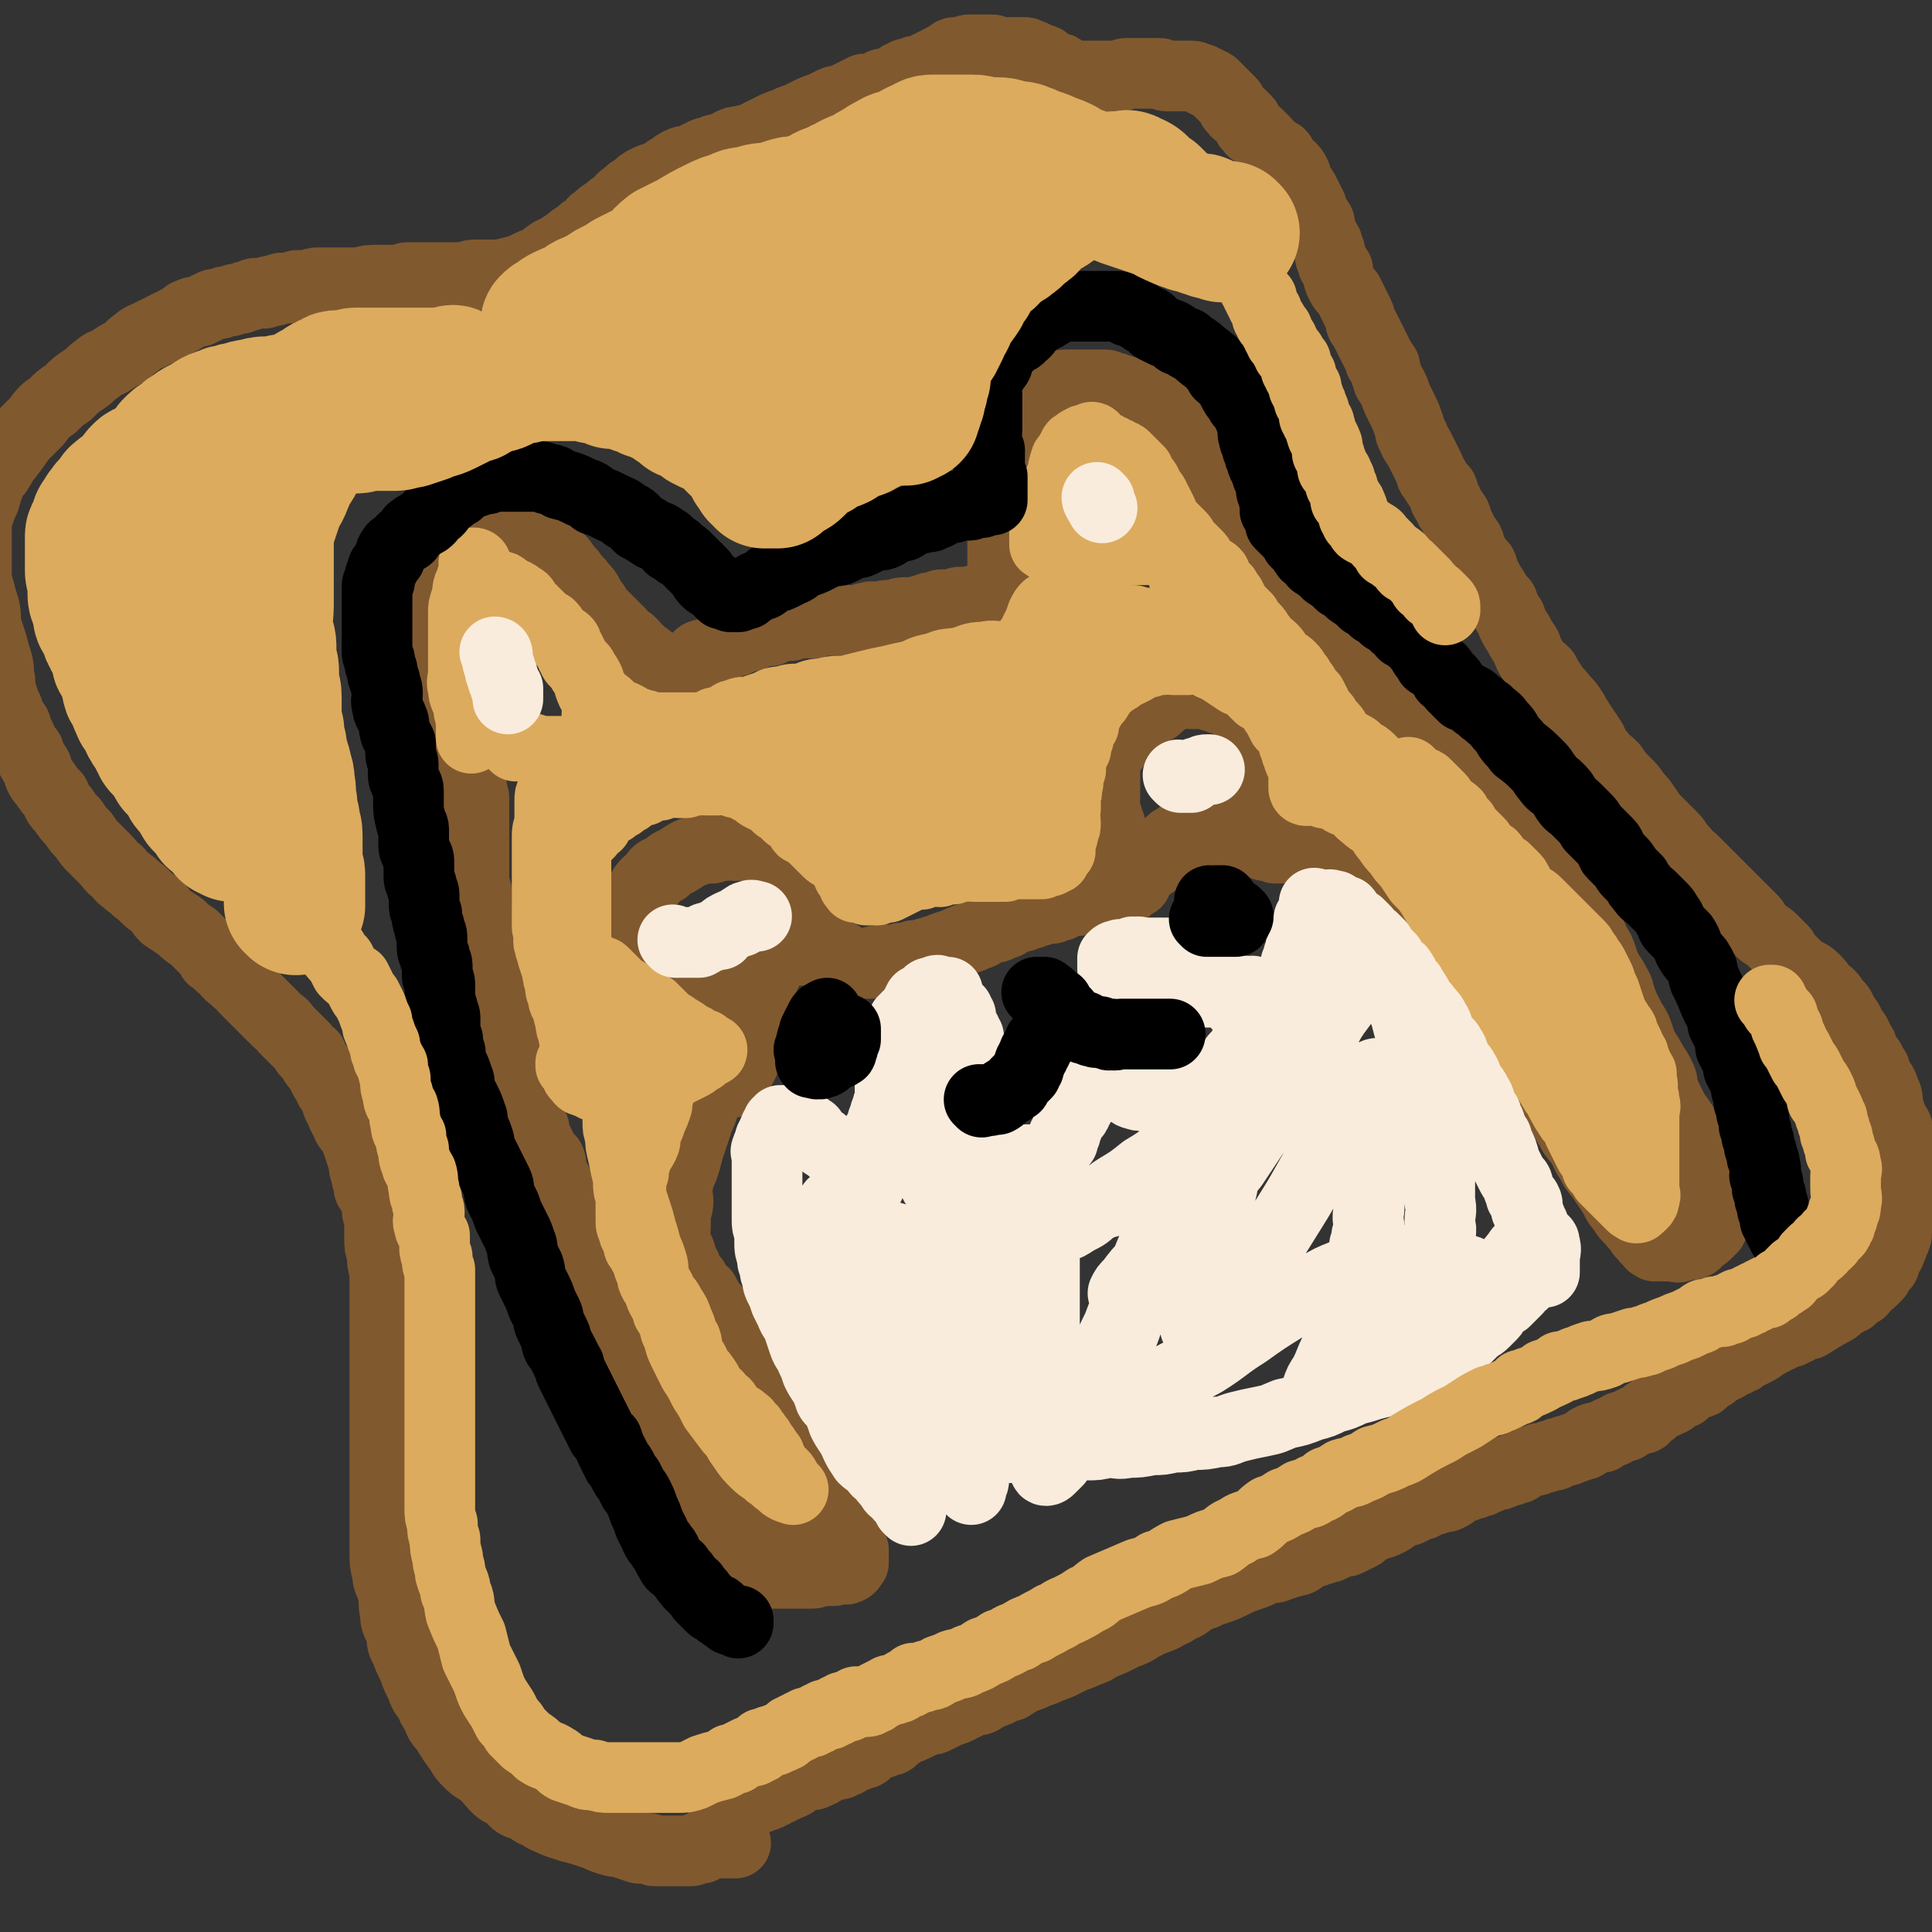 <svg viewBox='0 0 738 738' version='1.1' xmlns='http://www.w3.org/2000/svg' xmlns:xlink='http://www.w3.org/1999/xlink'><rect x="0" y="0" width="738" height="738" fill="#333333" stroke="none"/><g fill='none' stroke='#81592F' stroke-width='8' stroke-linecap='round' stroke-linejoin='round'><path d='M300,590c0,0 -1,-1 -1,-1 0,0 0,0 1,0 0,0 0,0 0,0 0,1 -1,0 -1,0 0,0 0,0 1,0 0,0 0,0 0,0 0,1 -1,0 -1,0 0,0 1,0 1,0 -1,0 -1,0 -2,-1 0,0 0,0 0,0 0,0 0,0 0,0 -2,0 -2,0 -4,-1 -2,0 -2,0 -3,-2 -2,-2 -2,-2 -4,-4 -3,-4 -3,-3 -6,-7 -3,-5 -4,-4 -7,-9 -4,-6 -3,-6 -7,-11 -3,-7 -4,-6 -8,-13 -4,-8 -4,-8 -8,-16 -4,-7 -4,-7 -7,-15 -4,-9 -3,-9 -6,-19 -3,-9 -3,-9 -6,-19 '/><path d='M294,585c0,0 -1,-1 -1,-1 0,0 0,0 1,0 0,0 0,0 0,0 0,1 -1,0 -1,0 0,0 0,0 1,0 0,0 0,0 0,0 0,1 -1,0 -1,0 0,0 0,0 1,0 0,0 0,0 0,0 0,1 0,1 1,2 0,0 0,0 0,0 0,0 0,0 0,0 0,1 -1,0 -1,0 0,0 0,0 1,0 0,0 0,0 0,0 -1,0 -1,0 -2,0 0,0 0,0 0,0 -2,1 -2,1 -3,1 -1,0 -1,0 -2,0 -1,0 -1,0 -2,0 -1,0 -1,0 -2,0 -1,0 -1,0 -2,0 -1,0 -1,0 -2,0 -1,0 -1,0 -2,0 -1,0 -1,0 -2,-1 -1,0 -1,0 -2,-1 -1,0 -1,0 -2,-1 -1,0 -1,0 -2,-1 -1,0 -1,0 -2,-1 -1,0 -1,-1 -2,-1 -1,-1 -1,-1 -2,-2 -1,0 -1,-1 -2,-2 -1,0 -1,0 -2,-1 -1,-2 -1,-2 -2,-4 -1,-1 -2,0 -3,-2 -1,-1 -1,-1 -2,-2 -1,-2 -1,-2 -2,-4 -1,-2 -1,-2 -2,-3 -1,-2 -1,-1 -2,-3 -1,-1 -1,-1 -2,-2 -1,-2 -1,-2 -2,-3 -1,-2 -1,-2 -2,-4 -1,-2 -1,-2 -2,-4 -1,-2 -1,-2 -2,-4 -1,-3 -1,-3 -2,-5 -1,-2 -1,-2 -2,-4 -1,-2 0,-2 -1,-4 -1,-2 -1,-2 -2,-4 -1,-2 -1,-2 -1,-3 -1,-3 -1,-3 -1,-5 -1,-2 -1,-2 -1,-4 -1,-2 -1,-2 -1,-4 -1,-2 0,-2 -1,-4 -1,-2 -1,-2 -2,-4 -1,-2 -1,-2 -1,-4 -1,-2 -1,-2 -1,-4 0,-2 0,-2 0,-3 -1,-2 0,-2 -1,-3 -1,-2 -1,-1 -2,-2 -1,-2 -1,-2 -1,-3 0,-1 0,-1 0,-3 -1,-1 -1,-1 -1,-2 -1,-2 -1,-2 -2,-4 -1,-2 -1,-2 -1,-3 -1,-2 -1,-2 -1,-3 -1,-2 -1,-2 -1,-4 -1,-2 0,-3 -1,-4 -1,-3 -1,-2 -2,-5 -1,-1 -1,-1 -1,-2 -1,-2 -1,-2 -2,-4 -1,-2 -1,-2 -1,-3 -1,-2 -1,-2 -1,-3 -1,-2 -1,-2 -1,-3 -1,-2 -1,-2 -1,-3 -1,-2 -1,-2 -2,-4 -1,-2 -1,-2 -2,-4 -1,-2 0,-2 -1,-4 -1,-2 -1,-2 -2,-4 -1,-2 -1,-2 -1,-4 -1,-2 0,-2 -1,-4 -1,-2 -1,-2 -2,-3 -1,-2 -1,-2 -1,-3 -1,-2 -1,-2 -1,-3 -1,-2 -1,-2 -1,-4 -1,-2 0,-2 -1,-4 -1,-2 -1,-2 -2,-4 -1,-2 -1,-2 -1,-4 -1,-2 -1,-2 -1,-4 -1,-3 -1,-3 -1,-5 -1,-2 -1,-2 -1,-4 0,-2 0,-2 0,-4 0,-2 0,-2 0,-3 0,-2 -1,-2 -1,-4 0,-2 0,-2 0,-3 0,-2 0,-2 0,-3 0,-2 0,-2 0,-3 0,-1 0,-1 0,-2 0,-2 0,-2 0,-3 0,-1 0,-1 0,-2 0,0 0,0 0,0 0,-2 0,-2 0,-3 0,-1 -1,-1 -1,-2 0,-1 0,-1 0,-2 0,-1 0,-1 0,-2 0,-1 0,-1 0,-2 0,-2 0,-2 0,-3 0,-2 0,-2 0,-3 0,-1 -1,-1 -1,-2 0,-1 0,-1 0,-2 0,-1 0,-1 0,-2 0,-2 0,-2 0,-3 0,-1 0,-1 0,-2 0,-1 0,-1 0,-2 0,-1 0,-1 0,-2 0,-2 0,-2 0,-3 0,-1 1,-1 1,-2 0,-2 0,-2 0,-3 0,-1 0,-1 1,-2 0,-1 0,-1 0,-2 0,-1 0,-1 0,-2 0,-1 0,-1 0,-2 0,-1 0,-1 0,-2 0,-1 0,-1 0,-2 0,-1 0,-1 0,-2 0,-1 0,-1 0,-2 0,-1 0,-1 0,-2 0,-1 0,-1 0,-2 0,-1 0,-1 0,-2 0,-1 -1,-1 -1,-2 -1,-2 -1,-2 -1,-3 -1,-2 -1,-2 -1,-3 -1,-2 -1,-2 -1,-3 -1,-2 0,-2 -1,-5 -1,-2 -1,-2 -1,-3 -1,-2 -1,-2 -1,-4 0,-2 0,-2 0,-4 0,-2 -1,-2 -1,-3 -1,-2 -1,-2 -1,-3 -1,-1 -1,-1 -1,-2 0,-1 0,-1 0,-2 0,-1 0,-1 0,-2 0,-1 -1,-1 -1,-2 0,0 0,0 0,0 0,-1 0,-1 0,-2 0,-1 0,-1 0,-2 0,0 0,0 0,0 0,-1 0,-1 0,-2 0,0 0,0 0,0 0,-1 0,-1 1,-2 0,0 0,0 0,0 1,-1 1,-1 2,-2 0,0 0,0 0,0 1,-1 1,-1 2,-2 0,-1 0,-2 1,-3 0,-1 1,-1 2,-2 1,-1 1,-1 1,-3 1,-1 1,-1 3,-3 1,-1 0,-2 2,-3 1,-1 1,-1 2,-2 1,-1 1,-1 2,-2 1,-1 1,-1 2,-2 1,-1 1,-1 2,-1 0,0 0,0 0,0 1,-1 1,-1 3,-1 0,0 0,0 0,0 1,0 1,0 3,0 0,0 0,0 0,0 1,0 1,-1 2,0 1,0 1,0 1,1 2,2 1,2 3,4 1,1 1,1 3,2 1,2 1,1 2,3 1,1 1,1 2,3 1,1 1,1 2,2 1,1 1,1 2,2 1,2 0,2 2,4 1,1 1,1 2,2 1,0 1,0 2,1 1,0 1,1 2,2 1,0 1,0 1,1 1,1 2,1 2,2 2,2 1,2 3,4 1,1 1,1 2,2 2,2 2,2 3,3 1,2 1,2 2,4 1,3 0,3 1,5 2,2 2,1 3,3 2,2 1,2 3,4 1,2 1,2 3,4 0,0 0,0 0,0 '/></g>
<g fill='none' stroke='#81592F' stroke-width='27' stroke-linecap='round' stroke-linejoin='round'><path d='M299,587c0,0 -1,-1 -1,-1 0,0 0,0 1,0 0,0 0,0 0,0 0,1 -1,0 -1,0 0,0 0,0 1,0 0,0 0,0 0,0 0,1 0,0 -1,0 0,0 0,0 -1,0 0,0 0,0 0,0 -1,0 -1,0 -2,0 0,0 0,0 0,0 -2,-1 -2,-1 -3,-1 -1,-1 -1,-1 -2,-2 -1,0 0,-1 -1,-1 -1,-2 -1,-2 -2,-3 -1,-1 -1,-1 -2,-2 -1,-1 -1,-1 -2,-2 -1,0 -1,0 -1,-1 -2,-2 -2,-2 -4,-4 -1,-2 -1,-2 -2,-4 -1,-1 -2,-1 -3,-2 -2,-2 -2,-2 -3,-3 -2,-2 -2,-2 -3,-3 -1,-2 -1,-2 -3,-3 -1,-2 -2,-2 -3,-3 -1,-2 -1,-2 -2,-4 -1,-2 -1,-2 -2,-4 -1,-2 -2,-2 -3,-4 -1,-2 -1,-3 -2,-5 -1,-2 -1,-2 -2,-4 -1,-2 -2,-2 -3,-4 -1,-2 -1,-2 -2,-4 -1,-2 -1,-2 -2,-3 -1,-2 -1,-2 -2,-3 -1,-2 0,-2 -1,-4 -1,-2 -1,-2 -2,-4 -1,-2 -1,-2 -2,-4 -1,-2 -2,-2 -3,-4 -1,-3 -1,-3 -2,-5 -1,-2 -1,-2 -2,-4 -1,-3 -1,-3 -2,-5 -1,-2 -2,-2 -3,-4 -1,-2 -1,-3 -2,-5 -1,-3 -1,-3 -2,-6 -1,-3 -1,-3 -2,-5 -1,-3 -1,-3 -2,-5 -1,-3 0,-3 -1,-5 -1,-3 -1,-3 -2,-5 -1,-2 -1,-2 -2,-4 -1,-2 0,-3 -1,-5 -1,-1 -1,0 -2,-1 -1,-2 -1,-2 -1,-3 -1,-2 -1,-2 -2,-4 -1,-2 -1,-2 -1,-4 -1,-1 -1,-2 -1,-3 -1,-2 -1,-3 -1,-4 -1,-3 -1,-2 -2,-4 -1,-2 0,-3 -1,-5 -1,-2 -2,-1 -2,-4 -2,-3 -1,-4 -2,-7 -1,-2 -1,-2 -2,-4 -1,-2 -1,-2 -1,-5 -1,-2 -1,-2 -1,-4 -1,-2 -1,-2 -1,-4 -1,-2 -1,-2 -1,-4 -1,-2 -1,-2 -1,-5 -1,-2 -1,-2 -1,-4 -1,-2 0,-2 -1,-4 -1,-1 -1,-1 -1,-3 0,-2 0,-2 0,-3 0,-2 -1,-2 -1,-3 -1,-2 -1,-2 -1,-4 0,-1 0,-1 0,-2 0,-2 0,-2 0,-3 0,-2 -1,-2 -1,-3 0,-2 0,-2 0,-3 0,-1 0,-1 0,-2 0,-2 0,-2 0,-3 0,-2 -1,-2 -1,-3 0,-1 0,-1 0,-3 0,-2 0,-2 0,-3 0,-2 0,-2 0,-3 0,-2 0,-2 0,-3 0,-1 0,-1 0,-2 0,-2 0,-2 0,-3 0,-2 0,-2 0,-3 0,-1 0,-1 0,-2 0,-2 0,-2 0,-4 0,-2 0,-2 0,-3 0,-2 0,-2 0,-4 0,-2 -1,-2 -1,-3 0,-2 0,-2 0,-4 0,-2 -1,-2 -1,-4 -1,-2 -1,-2 -1,-4 -1,-2 -1,-2 -1,-4 -1,-2 -1,-2 -1,-4 -1,-2 -1,-2 -1,-4 -1,-2 -1,-2 -1,-4 0,-2 0,-2 0,-4 0,-2 -1,-2 -1,-4 -1,-2 -1,-2 -1,-4 -1,-2 -1,-2 -1,-4 -1,-2 -1,-2 -1,-3 0,-2 0,-2 0,-3 0,-1 -1,-1 -1,-2 -1,-1 -1,-1 -1,-2 -1,-2 -1,-2 -1,-3 -1,-2 -1,-2 -1,-3 0,-1 0,-1 0,-2 0,-2 -1,-2 -1,-3 -1,-2 -1,-2 -1,-3 -1,-2 -1,-2 -1,-3 0,-1 0,-2 0,-3 0,-2 0,-2 0,-3 0,-2 0,-2 0,-4 0,-1 0,-1 0,-3 0,-1 0,-1 0,-2 0,-2 0,-2 1,-3 0,-1 0,-1 1,-2 1,-1 1,-1 2,-2 1,-1 1,-1 2,-1 1,-1 1,-1 2,-1 2,-1 2,-2 4,-2 1,-1 1,0 3,0 1,-1 1,-1 3,-1 2,0 2,0 5,0 2,0 2,0 4,0 2,0 2,0 4,0 2,0 2,-1 4,0 2,0 2,1 4,2 2,1 2,1 4,2 1,1 1,1 3,2 2,1 2,1 4,3 3,3 2,3 5,6 2,3 2,2 4,5 2,2 2,2 3,4 1,2 1,2 2,3 1,2 1,2 2,3 1,1 1,1 3,3 0,0 0,0 1,1 1,1 1,1 2,2 1,1 1,1 2,2 1,1 1,2 2,2 1,1 2,1 2,2 1,0 1,1 2,2 0,1 1,0 1,1 1,1 1,1 1,1 1,1 1,0 3,2 0,0 0,0 1,1 0,1 0,1 0,1 1,0 1,0 2,1 0,0 0,0 0,0 1,0 1,0 1,1 1,0 1,0 1,0 1,0 1,0 1,0 1,0 1,0 2,0 1,0 2,0 3,0 1,-1 1,-1 2,-1 1,-1 1,-1 2,-1 1,-1 1,-1 3,-2 1,-1 1,-2 3,-2 2,-1 2,0 4,-1 1,-1 1,-1 3,-2 1,-1 1,-1 2,-1 2,-1 2,-1 3,-1 2,-1 2,-1 4,-2 1,0 1,0 2,0 2,-1 2,-2 3,-2 2,-1 2,0 4,0 1,0 1,-1 2,-1 2,-1 2,-1 3,-1 1,0 1,0 3,0 1,-1 1,-1 2,-1 1,-1 1,0 2,0 1,0 1,0 3,0 1,0 1,0 2,0 2,-1 1,-1 3,-1 1,-1 1,0 3,0 1,0 1,0 3,0 1,0 1,0 3,0 1,0 1,0 3,0 1,0 1,0 3,0 1,-1 1,-1 3,-1 1,-1 1,0 3,0 3,-1 3,-1 7,-1 2,-1 2,-1 4,-1 2,0 2,0 4,0 2,-1 2,-1 3,-1 2,-1 2,-1 4,-1 2,-1 2,-1 3,-1 2,0 2,0 4,0 2,-1 2,-1 3,-1 2,0 2,0 3,0 1,0 1,0 2,0 1,-1 1,-1 2,-1 1,0 1,0 2,0 1,0 1,0 1,0 1,-1 1,-1 1,-1 1,0 1,0 1,0 1,-1 1,-1 1,-1 1,0 1,0 1,0 0,0 0,0 0,0 0,0 -1,-1 -1,-1 1,0 1,0 2,1 1,0 1,0 1,0 0,0 0,0 0,0 0,0 -1,-1 -1,-1 0,0 0,0 1,1 0,0 0,0 0,0 0,-1 0,-1 0,-2 0,0 0,0 0,0 0,0 0,0 0,0 0,0 -1,-1 -1,-1 0,0 1,1 1,1 0,-1 0,-1 0,-2 0,0 0,0 0,0 0,0 0,0 0,0 0,-2 0,-2 0,-3 0,-1 0,-1 0,-2 0,-2 0,-2 0,-3 0,-2 0,-2 0,-4 0,-3 0,-3 0,-5 0,-3 0,-3 0,-6 0,-3 -1,-3 0,-7 0,-3 0,-3 1,-6 0,-3 1,-3 2,-6 1,-3 1,-3 2,-6 0,-3 0,-3 1,-6 0,-2 1,-2 2,-5 1,-1 1,-2 1,-4 1,-2 1,-2 3,-4 0,-2 1,-2 2,-3 0,-1 0,-1 1,-2 0,-1 1,-1 2,-1 0,0 0,0 0,0 1,-1 1,-1 2,-2 1,0 2,0 3,0 1,0 0,-1 2,-1 0,0 1,0 2,0 1,0 1,0 3,0 2,0 2,0 3,0 2,0 2,0 3,0 2,0 2,0 3,0 2,0 2,0 3,1 2,0 2,0 3,1 2,0 2,0 4,1 2,0 2,0 3,1 2,0 2,0 3,1 2,1 2,1 4,2 1,0 1,0 2,1 2,1 2,1 3,2 2,1 2,1 3,2 1,0 2,0 2,1 2,1 2,1 2,2 2,1 1,1 3,3 1,1 1,1 1,3 1,2 1,2 2,4 0,1 1,1 1,3 1,2 1,2 2,5 0,2 1,2 1,4 1,1 1,1 2,3 0,1 -1,1 0,3 0,1 0,1 1,3 0,0 0,0 0,0 1,1 1,1 1,3 1,0 1,0 1,0 0,1 0,1 1,2 0,0 0,0 0,0 0,0 0,0 0,0 1,1 1,1 2,2 0,0 0,0 0,0 1,0 1,0 2,1 2,0 2,0 3,1 0,0 0,1 1,2 1,1 1,1 2,3 2,1 1,1 2,3 2,2 2,2 4,4 2,2 3,1 4,4 2,1 2,2 3,4 2,1 2,1 3,3 2,1 3,1 4,3 3,1 2,2 4,4 2,1 2,1 3,3 2,1 2,2 3,4 2,2 2,2 4,5 2,2 2,1 3,4 2,2 2,2 3,5 2,2 2,2 4,5 2,2 2,2 4,4 2,2 3,2 4,4 3,1 2,2 4,4 2,2 3,1 4,4 3,2 2,2 4,5 3,2 3,2 5,5 3,2 2,3 4,5 3,3 3,3 6,5 3,3 3,3 5,6 3,2 3,1 5,4 3,2 3,2 5,5 3,3 3,3 5,6 3,4 3,4 5,7 3,4 4,3 6,6 3,3 2,3 4,6 2,3 2,3 4,6 3,4 3,4 5,7 2,4 2,4 4,7 2,3 2,3 3,6 2,3 2,3 3,6 1,3 1,3 2,5 2,3 2,3 3,5 2,3 1,3 2,5 1,3 1,3 2,5 1,2 1,2 2,4 2,3 2,3 3,6 1,3 1,3 2,5 2,3 2,3 3,5 2,3 2,3 3,5 1,2 1,2 1,4 1,3 1,3 2,5 1,2 1,2 2,4 1,2 1,2 2,3 1,2 2,2 2,4 1,2 1,2 1,4 1,2 2,2 2,3 1,2 1,2 1,3 1,2 1,2 1,3 1,2 1,2 1,3 1,2 1,2 1,3 1,1 1,1 1,2 1,1 0,1 0,2 1,1 1,1 1,2 1,1 1,1 1,2 1,1 0,1 0,2 0,0 0,0 0,0 1,1 1,1 1,2 1,1 0,1 0,2 0,0 0,0 0,0 0,1 0,1 0,2 0,0 0,0 0,0 0,2 0,2 0,3 0,0 0,0 0,0 -1,1 -1,1 -2,2 0,0 0,0 0,0 -1,1 -1,1 -3,2 0,0 0,0 0,0 -1,1 -1,2 -2,2 -1,1 -2,0 -3,0 0,0 0,0 0,0 -1,1 -1,1 -2,1 -1,1 -2,0 -3,0 0,0 0,0 0,0 -1,0 -1,0 -3,0 0,0 0,0 0,0 -1,0 -1,0 -2,0 -1,0 -1,0 -2,0 0,0 0,0 0,0 -1,-1 -1,0 -2,-2 -2,-1 -1,-2 -3,-3 -1,-3 -2,-2 -3,-4 -3,-3 -3,-3 -4,-5 -3,-3 -2,-3 -4,-6 -2,-3 -2,-3 -4,-6 -2,-3 -3,-3 -4,-6 -3,-4 -2,-4 -4,-7 -2,-3 -3,-3 -4,-6 -3,-4 -2,-4 -4,-7 -2,-3 -2,-4 -4,-6 -2,-3 -3,-2 -4,-4 -2,-3 -2,-3 -3,-5 -2,-3 -3,-3 -4,-5 -2,-3 -1,-3 -2,-5 -2,-3 -2,-2 -3,-4 -2,-3 -2,-3 -3,-5 -2,-2 -1,-2 -2,-4 -2,-3 -2,-3 -3,-5 -2,-2 -1,-2 -2,-4 -2,-2 -2,-2 -3,-4 -1,-2 -1,-2 -2,-3 -2,-2 -2,-2 -3,-4 -2,-2 -2,-2 -3,-3 -2,-2 -1,-3 -2,-4 -2,-2 -2,-2 -3,-3 -2,-2 -2,-2 -3,-4 -1,-2 -1,-2 -2,-3 -1,-2 -1,-2 -2,-3 -1,-2 -2,-2 -2,-3 -1,-2 -1,-2 -1,-3 -1,-2 -2,-1 -2,-2 -1,-1 -1,-1 -1,-2 -1,-1 -1,-1 -2,-2 -1,-1 -2,-1 -2,-2 -1,-1 -1,-2 -1,-2 -1,-1 -1,-1 -2,-1 0,0 0,0 0,0 -2,-2 -2,-2 -3,-3 0,0 0,0 0,0 -1,-1 -1,-1 -2,-1 -1,-1 -1,-1 -2,-1 0,0 0,0 0,0 -1,-1 -1,-1 -2,-1 -1,-1 -1,-1 -2,-1 0,0 0,0 0,0 -1,0 -2,0 -2,0 -1,-1 -1,-1 -2,-1 -1,-1 -1,0 -2,0 0,0 0,0 0,0 -2,-1 -2,-1 -4,-1 -1,-1 -1,0 -2,0 0,0 0,0 0,0 -2,0 -2,0 -3,0 0,0 0,0 0,0 -2,0 -2,0 -3,0 0,0 0,0 0,0 -2,0 -2,0 -3,0 -1,0 -1,0 -2,0 0,0 0,0 0,0 -1,0 -1,0 -2,1 0,0 0,0 0,0 -1,0 -1,0 -2,0 0,0 0,0 0,0 -1,1 -1,1 -1,2 0,0 0,0 0,0 0,0 0,0 0,0 0,0 0,-1 -1,-1 -1,0 -1,1 -1,2 0,0 0,0 0,0 0,0 0,0 0,0 0,0 -1,-1 -1,-1 0,0 1,1 1,1 -1,0 -1,0 -2,0 0,0 0,0 0,0 0,0 0,0 0,0 -1,-1 -1,-1 -2,-1 0,0 0,0 0,0 -1,0 -1,0 -2,0 0,0 0,0 0,0 -1,-1 -1,-1 -2,-2 0,0 0,0 0,0 -2,-1 -2,-1 -3,-1 0,0 0,0 0,0 -2,-1 -2,-1 -3,-1 -1,-1 -1,0 -2,0 0,0 0,0 0,0 -1,-1 -1,-1 -2,-1 -1,-1 -1,0 -2,0 0,0 0,0 0,0 -2,0 -2,0 -3,0 0,0 0,0 0,0 -2,0 -2,0 -3,0 0,0 0,0 0,0 -2,0 -2,0 -3,0 -1,0 -1,0 -2,0 -1,0 -1,0 -2,0 0,0 0,0 0,0 -2,0 -2,0 -3,0 0,0 0,0 0,0 -2,1 -2,1 -3,2 0,0 0,0 0,0 -2,1 -2,1 -3,2 0,0 0,0 0,0 -1,1 -1,1 -2,3 -1,0 -1,1 -1,2 -1,0 -1,0 -2,1 0,0 0,0 0,0 -1,1 -1,1 -2,2 0,0 0,0 0,0 -1,0 -1,0 -2,1 0,0 0,0 0,0 -1,0 -1,0 -2,1 0,0 0,0 0,0 -2,0 -2,0 -3,0 -1,-1 -1,-1 -1,-2 -1,-1 -1,-1 -2,-2 -1,-1 -2,-1 -2,-2 -1,-1 -1,-1 -1,-2 -1,-2 -1,-2 -1,-3 -1,-2 -1,-2 -1,-3 -1,-2 -1,-2 -1,-3 -1,-2 -1,-2 -1,-3 -1,-2 -1,-2 -1,-3 -1,-2 0,-2 0,-4 0,-2 0,-2 0,-3 0,-2 0,-2 0,-4 0,-2 0,-2 0,-3 0,-2 -1,-2 0,-4 0,-1 0,-1 1,-2 0,-2 0,-2 2,-3 1,-2 1,-2 3,-4 1,-2 1,-2 3,-4 2,-2 2,-2 3,-3 2,-2 2,-2 4,-3 2,-1 3,-1 4,-2 2,-2 2,-2 3,-3 2,-1 2,-1 3,-1 2,-1 2,-1 3,-1 2,-1 2,0 3,0 2,0 2,0 3,0 2,0 2,-1 3,0 2,0 2,0 3,1 2,0 2,0 3,1 2,0 2,0 4,1 1,0 1,1 2,2 2,0 1,1 2,2 2,1 2,1 3,2 0,1 0,1 1,1 1,1 2,1 2,3 1,0 1,1 2,2 0,1 0,1 1,2 0,0 0,0 0,0 1,1 1,1 1,3 1,0 1,0 1,0 0,1 0,1 0,3 0,0 0,0 0,0 0,1 0,1 0,2 0,1 0,1 0,2 0,0 0,0 0,0 0,1 0,1 0,2 -1,1 -1,1 -1,2 -1,0 -1,0 -2,1 0,0 0,0 0,0 -1,1 -2,0 -2,2 -1,0 -1,1 -1,2 0,0 0,0 0,0 -1,1 -1,1 -2,2 0,0 0,0 0,0 -1,1 -1,1 -2,2 0,0 0,0 0,0 0,0 0,0 0,0 0,0 -1,-1 -1,-1 '/><path d='M438,331c0,0 -1,-1 -1,-1 0,0 0,0 1,1 0,0 0,0 0,0 0,0 -1,-1 -1,-1 0,0 0,0 1,1 0,0 0,0 0,0 0,0 -1,-1 -1,-1 -1,1 -1,1 -1,3 0,0 0,0 0,0 -1,1 -1,1 -1,2 0,0 0,0 0,0 -1,1 -1,1 -1,2 0,0 0,0 0,0 -1,0 -1,0 -2,1 0,0 0,0 0,0 0,0 0,0 0,0 -1,1 -1,1 -2,2 0,0 0,0 0,0 -2,0 -2,0 -3,1 0,0 0,0 0,0 -1,0 -1,0 -2,1 0,0 0,0 0,0 -2,0 -2,0 -3,0 0,0 0,0 0,0 -1,0 -1,0 -2,1 -1,0 -1,0 -2,0 0,0 0,0 0,0 -2,0 -2,0 -3,0 0,0 0,0 0,0 -2,0 -2,0 -3,1 0,0 0,0 0,0 -1,0 -1,0 -2,0 -1,0 -1,0 -2,0 0,0 0,0 0,0 -2,1 -2,1 -3,2 0,0 0,0 0,0 -2,0 -2,0 -3,1 -2,0 -2,-1 -3,0 -1,0 -1,0 -2,1 -2,0 -2,0 -3,1 -2,0 -2,0 -3,1 -2,0 -2,1 -4,1 -2,1 -2,2 -4,2 -3,2 -3,1 -6,2 -2,1 -2,2 -4,2 -3,2 -3,1 -5,2 -3,1 -3,2 -5,2 -3,1 -3,1 -5,2 -2,0 -2,1 -4,1 -3,1 -3,1 -5,1 -3,1 -3,1 -5,1 -2,1 -2,1 -4,1 -2,0 -2,-1 -4,0 -2,0 -2,0 -3,1 -2,0 -2,0 -3,0 -1,0 -1,0 -2,0 -1,0 -1,0 -2,0 0,0 0,0 0,0 -1,0 -1,0 -2,0 0,0 0,0 0,0 0,0 0,0 0,0 -1,0 -1,0 -2,0 0,0 0,0 0,0 0,0 0,0 0,0 0,0 -1,-1 -1,-1 0,0 0,0 1,1 0,0 0,0 0,0 0,0 -1,-1 -1,-1 0,0 1,1 1,1 0,-1 0,-1 0,-2 0,0 0,0 0,0 0,0 0,0 0,0 -1,-1 -1,-1 -2,-1 -1,-1 -1,-1 -2,-1 0,0 0,0 0,0 -2,-1 -2,-1 -3,-1 -1,-1 -1,0 -2,0 -1,0 -1,0 -2,0 -2,0 -2,0 -3,0 -1,0 -1,0 -2,0 0,0 0,0 0,0 -2,0 -2,0 -3,0 -1,0 -1,0 -2,0 0,0 0,0 0,0 -2,0 -2,0 -3,1 0,0 0,0 0,0 -1,0 -1,0 -2,1 0,0 0,0 0,0 -1,0 -1,0 -2,1 -1,1 -1,1 -1,2 -1,1 0,1 0,2 0,0 0,0 0,1 -1,1 -1,1 -2,2 0,0 0,0 0,1 -1,1 -1,1 -1,2 0,1 0,1 0,2 0,1 0,1 0,2 -1,2 -1,2 -1,3 -1,2 0,2 0,3 -1,2 -1,2 -1,4 -1,2 -1,2 -1,4 -1,2 -1,2 -1,3 -1,2 -1,2 -1,3 -1,2 0,2 0,3 -1,2 -1,2 -1,3 0,0 0,0 0,0 -1,2 -1,2 -2,3 0,0 0,0 0,0 -1,1 -1,1 -1,2 0,0 0,0 0,0 0,0 0,0 0,0 -1,1 -1,1 -1,2 0,0 0,0 0,0 0,0 0,0 0,0 0,1 0,0 -1,0 0,0 -1,0 -1,0 0,0 0,0 0,0 0,0 0,0 0,0 -1,0 -1,0 -2,0 0,0 0,0 0,0 0,0 0,0 0,0 -2,1 -2,1 -3,2 0,0 0,0 0,0 -1,2 -1,2 -2,3 -1,1 -1,1 -1,2 -1,1 -1,1 -1,2 -1,3 -1,3 -2,5 -1,3 -1,3 -2,6 -1,3 -1,3 -2,6 -1,4 -1,4 -2,7 -1,3 -2,3 -2,6 -1,4 0,4 0,7 0,3 -1,3 -1,5 0,3 0,3 0,5 0,2 -1,2 0,4 0,3 1,3 2,6 1,3 0,3 2,5 1,3 1,3 3,5 1,3 2,3 4,5 2,4 2,4 5,7 2,4 2,4 4,7 3,4 3,4 6,8 2,4 2,4 4,7 2,4 1,4 4,7 1,3 2,3 4,5 2,3 1,4 4,7 1,3 2,3 4,6 1,3 1,3 3,6 1,3 2,3 4,5 1,3 1,3 3,5 1,3 1,3 2,5 1,2 1,2 2,4 0,2 0,2 1,4 0,2 1,2 2,3 0,2 0,2 1,3 0,1 0,1 1,2 0,1 0,1 1,2 0,1 0,1 1,2 0,0 0,0 0,0 0,2 0,2 1,3 0,0 0,0 0,0 0,1 0,1 0,2 0,0 0,0 0,0 0,2 0,2 0,3 0,0 0,0 0,0 0,0 0,0 0,0 -1,1 -1,2 -2,2 -1,1 -1,0 -2,0 0,0 0,0 0,0 -1,0 -1,0 -2,0 -1,1 -1,1 -2,1 0,0 0,0 0,0 -2,0 -2,0 -3,0 -1,0 -1,0 -2,0 0,0 0,0 0,0 -2,1 -2,1 -3,1 -1,0 -1,0 -2,0 -1,0 -1,0 -2,0 -1,0 -1,0 -2,0 -1,0 -1,0 -2,0 -1,0 -1,0 -2,0 -2,0 -2,0 -3,0 -2,0 -2,0 -3,0 -2,0 -2,0 -3,0 -2,0 -2,0 -4,-1 -3,-1 -3,-1 -5,-2 -3,-1 -3,-1 -5,-3 -3,-1 -3,-1 -5,-4 -3,-2 -3,-2 -5,-5 -2,-2 -3,-2 -4,-5 -2,-3 -2,-3 -3,-8 -1,-5 -1,-5 -1,-10 0,-1 0,-1 0,-1 '/><path d='M291,377c0,0 -1,-1 -1,-1 0,0 0,0 1,1 0,0 0,0 0,0 0,0 0,-1 -1,-1 -1,0 -1,0 -2,1 -1,0 -1,0 -2,0 -1,1 -1,1 -2,1 -2,1 -2,0 -3,1 -2,0 -2,0 -3,0 -2,1 -2,1 -4,1 -3,1 -3,1 -5,1 -2,0 -2,0 -4,0 -3,0 -3,0 -5,0 -2,-1 -2,-1 -4,-2 -2,-1 -2,-2 -3,-2 -2,-2 -2,-1 -4,-2 -2,-2 -2,-2 -3,-3 -2,-2 -2,-2 -3,-3 -1,-2 -1,-2 -2,-3 -1,-2 -2,-2 -2,-4 -1,-2 0,-2 0,-3 0,-3 -1,-3 0,-6 0,-3 1,-3 2,-5 1,-3 1,-3 3,-6 2,-3 2,-4 5,-6 2,-3 2,-3 5,-4 3,-3 3,-2 6,-4 3,-2 3,-2 6,-3 2,-1 3,-1 6,-1 2,-1 2,-1 5,-1 2,-1 2,0 4,0 2,0 2,-1 5,0 2,0 2,0 4,2 2,1 2,1 4,2 1,2 0,2 2,3 1,2 1,2 3,3 1,1 1,1 2,3 1,1 1,0 2,2 0,1 0,1 1,2 0,1 0,1 0,1 0,1 0,1 1,2 0,2 0,1 1,2 0,1 0,1 0,1 0,1 0,1 0,2 0,1 0,1 0,2 0,1 0,1 0,1 '/><path d='M277,697c0,-1 -1,-1 -1,-1 0,0 0,0 1,0 0,0 0,0 0,0 0,0 -1,0 -1,0 0,0 0,0 1,0 0,0 0,0 0,0 0,0 -1,0 -1,0 0,-1 0,-1 1,-2 0,0 0,0 0,0 0,-1 0,-1 1,-2 0,-1 1,0 2,-1 0,0 0,0 0,0 1,0 1,0 2,-1 1,0 1,0 2,-1 1,0 1,0 2,-1 0,0 0,0 0,0 1,0 1,0 3,-1 0,0 0,0 0,0 1,0 1,0 3,-1 1,0 1,0 2,-1 1,0 1,0 2,-1 1,0 1,0 2,-1 1,0 1,0 2,-1 1,0 1,0 3,-1 1,-1 1,-1 3,-2 1,-1 1,0 3,-1 2,0 2,0 3,-1 2,0 2,-1 3,-2 2,0 2,0 4,-1 2,0 2,0 3,-1 2,0 2,-1 3,-2 2,0 2,0 4,-1 2,0 2,-1 3,-2 2,-1 2,-1 3,-2 2,0 2,0 4,-1 2,0 2,-1 3,-2 2,-1 2,-1 3,-2 3,-1 3,-1 5,-2 2,-1 2,-1 4,-2 2,0 2,0 4,-1 2,-1 2,-1 4,-2 3,-1 3,-1 5,-2 2,-1 2,-1 4,-2 3,-1 3,0 5,-2 3,-1 2,-1 5,-2 2,-2 2,-1 5,-2 3,-2 3,-2 5,-3 3,-1 3,-1 5,-2 3,-1 3,-1 5,-2 3,-1 3,-1 5,-2 2,-1 2,-1 4,-2 3,-1 3,-1 5,-2 3,-1 3,-1 6,-3 3,-1 3,-1 5,-2 2,-1 2,-1 4,-2 3,-1 3,-1 6,-3 2,-1 2,-1 4,-2 3,-1 3,-1 5,-2 3,-2 3,-1 5,-3 3,-1 3,-1 5,-3 2,-1 2,-1 5,-2 2,-1 2,-1 5,-2 3,-1 3,-1 7,-3 2,-1 2,-1 5,-2 3,-1 3,-1 7,-3 2,0 3,0 5,-1 3,-1 3,-1 7,-2 2,-1 2,-2 4,-3 2,0 2,0 4,-1 2,0 2,-1 4,-1 2,-1 2,-1 4,-2 2,0 2,0 4,-1 2,-1 2,-1 4,-2 1,-1 1,-2 3,-3 2,0 2,0 4,-1 1,0 1,0 3,-1 2,-1 2,-1 4,-3 2,0 2,-1 4,-1 2,-1 2,-1 4,-2 2,0 2,-1 4,-2 2,0 2,0 4,-1 2,0 2,0 4,-1 2,-1 2,-2 4,-3 2,0 2,0 3,-1 2,0 2,0 3,-1 2,0 2,0 3,-1 2,0 2,-1 3,-2 2,0 2,1 3,0 1,0 1,0 2,-1 2,0 2,0 3,-1 2,0 2,0 3,-1 2,-1 2,-1 4,-2 2,0 2,0 3,-1 2,0 2,0 4,-1 2,0 2,0 3,-1 2,0 2,-1 4,-1 2,-1 3,-1 5,-2 2,0 2,-1 3,-2 2,-1 2,-1 5,-1 1,-1 1,-1 3,-2 2,0 2,-1 4,-2 2,0 2,0 3,-1 2,-1 2,-1 4,-2 2,0 2,0 3,-2 1,0 1,-1 2,-1 2,-2 2,-2 3,-3 2,0 2,0 3,-1 2,0 2,-1 3,-2 2,-1 2,-1 3,-1 2,-2 2,-2 3,-3 2,-1 2,0 4,-1 2,-2 2,-2 4,-3 2,-2 2,-1 4,-3 2,0 2,-1 3,-2 2,0 2,0 3,-1 1,0 1,0 2,-1 2,-1 2,-1 4,-2 0,0 0,0 0,0 2,-1 2,-1 3,-2 0,0 0,0 0,0 2,-1 2,-1 3,-2 0,0 0,0 0,0 1,0 1,0 2,-1 1,0 1,0 2,-1 1,0 1,0 2,-1 0,0 0,0 0,0 2,0 2,0 3,-1 1,0 1,0 2,-1 1,0 1,0 2,-1 2,0 2,0 3,-1 1,0 1,-1 2,-1 1,-1 2,-1 3,-2 1,0 1,-1 2,-1 2,-1 2,-1 3,-2 1,-1 1,-1 3,-2 1,-1 1,-1 2,-1 1,-1 1,-2 2,-2 1,-1 1,-1 2,-1 1,-1 1,-2 2,-3 1,0 1,0 2,-1 0,0 0,0 0,0 1,-1 1,-1 2,-2 0,-1 0,-1 0,-1 1,-1 1,-1 2,-2 1,-1 1,-1 1,-3 1,-1 1,-1 1,-2 1,-1 1,0 1,-2 1,-1 1,-1 1,-3 1,-1 1,0 1,-2 1,0 0,-1 0,-2 0,-1 0,-1 0,-1 1,-2 1,-1 1,-2 1,-2 0,-2 0,-3 0,-2 0,-2 0,-3 0,-2 0,-2 0,-3 0,-2 0,-2 0,-4 0,-2 0,-2 0,-4 0,-2 0,-2 0,-4 0,-2 0,-2 0,-3 0,-3 0,-3 0,-5 0,-3 1,-3 0,-5 0,-3 -1,-3 -2,-5 -1,-3 -1,-3 -2,-6 0,-3 0,-3 -1,-5 -1,-3 -1,-3 -3,-5 -1,-3 0,-3 -2,-5 -1,-3 -1,-2 -3,-4 -1,-3 0,-3 -2,-5 -1,-3 -1,-3 -3,-5 -1,-3 -1,-3 -3,-5 -1,-3 -1,-3 -3,-5 -2,-3 -2,-3 -5,-5 -1,-2 -1,-2 -3,-4 -2,-2 -3,-2 -5,-3 -2,-2 -2,-2 -4,-4 -2,-2 -2,-2 -3,-4 -2,-2 -2,-2 -4,-4 -2,-2 -3,-2 -4,-3 -3,-3 -2,-3 -4,-5 -2,-2 -2,-2 -4,-4 -3,-3 -3,-3 -5,-5 -2,-2 -2,-2 -4,-4 -2,-2 -2,-2 -4,-4 -3,-3 -3,-3 -5,-5 -2,-2 -3,-2 -4,-4 -3,-3 -2,-3 -4,-5 -3,-3 -3,-3 -5,-5 -3,-3 -3,-3 -5,-6 -2,-3 -2,-3 -4,-5 -2,-3 -2,-3 -4,-5 -3,-3 -3,-3 -5,-6 -3,-3 -3,-2 -5,-5 -2,-2 -2,-3 -3,-5 -2,-3 -2,-3 -4,-6 -2,-3 -2,-3 -3,-5 -2,-3 -2,-3 -4,-5 -2,-3 -3,-3 -4,-5 -2,-3 -2,-3 -3,-5 -2,-2 -3,-2 -4,-4 -2,-3 -2,-3 -3,-6 -2,-3 -2,-3 -3,-5 -2,-3 -2,-3 -3,-6 -2,-3 -2,-3 -3,-6 -2,-2 -2,-2 -3,-4 -2,-3 -2,-3 -3,-5 -2,-3 -1,-3 -2,-5 -2,-2 -2,-2 -3,-4 -2,-2 -1,-3 -2,-5 -2,-3 -2,-2 -3,-5 -2,-2 -1,-3 -2,-5 -2,-3 -2,-2 -3,-5 -2,-2 -1,-3 -2,-5 -2,-2 -2,-2 -3,-4 -2,-2 -1,-2 -2,-4 -1,-2 -1,-2 -2,-4 -1,-2 -1,-2 -2,-4 -1,-2 -2,-2 -2,-4 -2,-2 -1,-3 -2,-5 -1,-3 -1,-3 -2,-5 -1,-2 -1,-2 -2,-4 -1,-2 -1,-3 -2,-5 -1,-2 -2,-2 -2,-4 -1,-2 -1,-2 -1,-4 -1,-2 -2,-1 -2,-3 -1,-2 -1,-2 -2,-4 -1,-2 -1,-2 -2,-4 -1,-2 -1,-2 -2,-4 -2,-2 -1,-3 -2,-5 -1,-2 -1,-2 -2,-4 -1,-2 -1,-2 -2,-4 -2,-2 -2,-2 -3,-4 -1,-2 -1,-3 -1,-5 -1,-2 -2,-1 -2,-3 -1,-2 -1,-2 -1,-4 -1,-2 -1,-2 -1,-3 -1,-2 -2,-2 -2,-4 -1,-2 -1,-2 -1,-4 -1,-2 -2,-1 -2,-3 -1,-1 -1,-2 -1,-3 -1,-2 -1,-2 -2,-4 -1,-1 -1,-1 -1,-2 -1,-2 -2,-1 -2,-3 -1,-1 -1,-2 -1,-3 -1,-2 -1,-2 -2,-3 -1,-1 -2,-1 -2,-2 -2,-1 -1,-2 -2,-3 -2,-1 -2,-1 -3,-2 -2,-1 -2,-2 -3,-3 -2,-2 -2,-2 -3,-3 -1,-1 -2,-1 -2,-2 -2,-1 -1,-2 -2,-3 -1,-1 -1,-1 -2,-2 -1,-1 -2,-1 -2,-2 -2,-1 -1,-2 -2,-3 -1,-1 -1,-1 -2,-2 -1,-1 -1,-1 -2,-2 -1,-1 -1,-1 -2,-2 -1,-1 -1,-1 -2,-1 -1,-1 -1,-1 -2,-1 -1,-1 -1,-1 -2,-1 -2,-1 -2,-1 -3,-1 -1,0 -1,0 -2,0 -2,0 -2,0 -4,0 -2,0 -2,0 -3,0 -2,0 -2,-1 -3,-1 -2,0 -2,0 -3,0 -2,0 -2,0 -3,0 -2,0 -2,0 -4,0 -2,0 -2,0 -3,0 -1,0 -1,1 -2,1 -2,0 -2,0 -3,0 -2,0 -2,0 -3,0 -2,0 -2,0 -3,0 -1,0 -1,0 -2,0 -2,0 -2,0 -3,0 -1,0 -1,0 -2,0 -2,0 -2,0 -3,0 -2,-1 -2,-1 -3,-2 -1,-1 -1,-1 -2,-1 -2,-1 -2,0 -3,-1 -1,-1 -1,-1 -2,-2 -2,-1 -2,0 -3,-1 -1,0 -1,-1 -2,-1 -2,-1 -2,-1 -3,-1 -2,0 -2,0 -3,0 -2,0 -2,0 -3,0 -2,0 -2,0 -3,0 -2,0 -2,-1 -3,-1 -2,0 -2,0 -3,0 -2,0 -2,0 -3,0 -2,0 -2,0 -3,0 -1,0 -1,1 -2,1 -2,0 -2,0 -3,0 -1,0 -1,0 -2,1 0,0 0,0 0,0 -2,1 -2,1 -3,2 -1,0 -1,0 -2,1 0,0 0,0 0,0 -1,0 -1,0 -2,1 -1,0 -1,0 -2,1 -1,0 -1,1 -2,1 -1,0 -1,0 -2,0 -1,0 -1,1 -2,1 -2,0 -2,0 -3,1 -1,0 -1,0 -2,1 -2,1 -2,1 -3,2 -2,0 -2,0 -3,0 -2,1 -2,1 -4,2 -2,0 -2,0 -3,0 -2,1 -2,1 -4,2 -2,1 -2,1 -4,2 -2,1 -2,0 -4,1 -2,1 -2,1 -4,2 -3,1 -3,1 -5,2 -2,1 -2,1 -4,2 -3,1 -3,1 -5,2 -3,1 -3,1 -5,2 -2,1 -2,1 -4,2 -2,1 -2,1 -4,2 -2,1 -2,0 -4,1 -2,0 -2,0 -4,1 -2,1 -2,1 -4,2 -2,0 -2,0 -3,1 -2,0 -2,0 -4,1 -2,1 -2,1 -4,2 -2,1 -2,0 -4,1 -2,1 -2,1 -3,2 -2,1 -2,1 -3,2 -2,1 -2,1 -4,2 -1,0 -1,0 -3,1 -2,1 -2,1 -4,3 -2,1 -2,1 -4,3 -2,1 -1,1 -3,3 -2,1 -2,1 -4,3 -2,1 -2,1 -4,3 -2,1 -1,1 -3,3 -2,1 -2,1 -4,3 -2,1 -2,1 -4,3 -2,1 -2,1 -3,2 -2,1 -3,1 -4,2 -2,1 -2,2 -3,3 -2,1 -2,0 -4,1 -2,1 -2,1 -4,2 -4,1 -4,1 -8,2 -1,0 -1,0 -3,0 -2,0 -2,0 -4,0 -2,0 -2,0 -3,0 -2,0 -2,1 -3,1 -2,0 -2,0 -4,0 -1,0 -1,0 -3,0 -2,0 -2,0 -3,0 -2,0 -2,0 -4,0 -2,0 -2,0 -4,0 -2,0 -2,0 -4,0 -2,0 -2,1 -4,1 -2,0 -2,0 -4,0 -2,0 -2,0 -4,0 -3,0 -3,0 -7,1 -1,0 -1,0 -3,0 -2,0 -2,0 -3,0 -2,0 -2,0 -4,0 -3,0 -3,0 -5,0 -2,0 -2,0 -4,1 -2,0 -2,0 -4,0 -1,0 -1,0 -3,1 -1,0 -1,0 -3,0 -1,0 -1,0 -3,1 -2,0 -2,0 -4,1 -1,0 -1,0 -3,0 -1,0 -1,0 -3,1 -1,0 -1,0 -3,1 -2,0 -2,0 -4,1 -2,0 -2,0 -4,1 -2,0 -2,0 -4,1 -2,1 -2,1 -4,2 -2,0 -2,0 -4,1 -1,0 -1,1 -3,2 -2,1 -2,1 -4,2 -2,1 -2,1 -4,2 -2,1 -2,1 -4,2 -2,1 -3,1 -5,3 -3,2 -2,2 -5,4 -2,1 -2,1 -5,3 -2,1 -3,1 -5,3 -3,2 -2,2 -5,4 -3,2 -3,2 -6,5 -3,2 -3,2 -6,5 -3,2 -3,2 -6,6 -3,3 -3,3 -6,6 -2,3 -2,3 -5,7 -2,2 -2,3 -4,6 -2,2 -2,2 -3,5 -1,2 -1,3 -2,6 -1,2 -1,2 -2,5 -1,2 -1,2 -1,4 0,2 0,2 0,5 0,2 0,2 0,4 0,2 0,2 0,4 0,3 0,3 0,6 0,3 0,3 1,6 1,4 1,4 2,7 1,4 0,4 1,8 1,3 1,3 2,6 1,4 1,4 2,7 1,4 0,4 1,7 0,3 0,3 1,6 1,3 1,3 2,5 1,4 1,3 3,6 1,3 1,3 2,5 1,3 1,3 3,5 1,3 1,3 3,6 1,3 1,4 3,6 2,3 2,3 4,5 1,3 1,3 3,5 2,3 2,3 4,5 2,3 2,3 4,5 2,3 2,3 4,5 2,2 2,2 4,4 3,3 2,3 5,5 2,3 2,2 4,4 3,2 2,2 5,4 3,3 3,3 6,5 2,2 1,2 3,4 3,2 3,2 6,4 2,2 2,2 5,4 2,2 2,2 4,4 2,2 2,2 3,4 3,2 2,2 5,4 2,3 2,2 5,5 2,1 1,1 3,3 2,2 2,2 4,4 2,2 2,2 4,4 2,2 2,2 4,4 1,1 2,1 3,3 3,3 3,3 7,7 1,2 1,2 3,3 1,3 1,3 3,5 1,2 1,2 2,4 2,2 1,3 3,5 1,2 1,2 2,5 2,3 1,3 3,6 1,3 1,2 3,5 1,2 1,2 2,5 1,3 1,3 2,6 0,2 0,2 1,5 0,2 1,2 1,5 2,3 2,3 3,6 0,3 0,3 1,6 0,3 0,4 0,7 0,3 0,3 1,6 0,3 0,3 1,7 0,4 0,4 0,7 0,4 0,4 0,8 0,3 0,3 0,7 0,3 0,3 0,5 0,3 0,3 0,6 0,3 0,3 0,6 0,3 0,3 0,5 0,2 0,2 0,5 0,2 0,2 0,5 0,3 0,3 0,6 0,3 0,3 0,7 0,3 0,3 0,7 0,4 0,4 0,8 0,4 0,4 0,8 0,4 0,4 0,9 0,4 0,4 0,8 0,4 0,4 1,8 0,3 1,3 2,7 1,4 0,4 1,8 0,4 1,4 2,7 1,4 0,4 2,7 1,3 1,3 3,7 1,3 1,3 3,7 1,3 1,3 3,5 1,3 1,3 3,6 1,3 1,3 3,5 3,5 3,5 6,9 1,2 1,2 3,4 2,2 2,2 4,3 4,3 4,4 7,7 2,2 3,1 5,3 1,1 1,2 3,3 3,1 3,1 6,3 3,1 3,2 6,3 2,1 2,1 5,2 3,1 3,1 7,2 3,1 3,1 6,2 2,1 2,1 5,2 3,1 3,0 5,1 3,1 3,1 6,2 1,0 1,0 3,0 2,0 2,1 3,1 2,0 2,0 4,0 1,0 1,0 2,0 1,0 1,0 2,0 1,0 1,0 1,0 1,0 1,0 3,0 1,0 1,0 2,0 0,0 0,0 0,0 1,0 1,-1 2,-1 1,0 1,0 2,0 0,0 0,0 0,0 1,-1 1,-1 2,-2 0,0 0,0 0,0 2,0 2,0 3,0 4,0 4,0 7,0 0,0 0,0 1,0 '/></g>
<g fill='none' stroke='#DCAB5E' stroke-width='27' stroke-linecap='round' stroke-linejoin='round'><path d='M197,285c0,0 -1,-1 -1,-1 0,0 1,0 1,1 0,0 0,0 0,0 1,0 1,-1 2,0 2,0 2,0 4,1 1,0 1,0 2,1 2,0 2,0 4,0 2,0 2,0 3,0 2,0 2,0 4,0 2,0 2,0 3,0 2,-1 1,-1 3,-1 1,-1 1,-1 2,-1 0,0 0,0 0,0 1,-1 1,-1 2,-2 1,0 1,0 1,0 0,-1 0,-1 1,-2 0,0 0,0 0,0 0,-1 0,-1 0,-2 0,0 0,0 0,0 0,0 0,0 0,0 0,-1 0,-1 0,-2 0,0 0,0 0,0 0,-1 0,-1 0,-2 0,0 0,0 0,0 0,0 0,0 0,0 0,-1 0,-1 0,-2 0,0 0,0 0,0 0,0 0,0 0,0 1,-1 1,-1 2,-1 0,0 0,0 0,0 0,0 0,0 0,0 0,0 -1,-1 -1,-1 0,0 1,1 1,1 0,-1 0,-1 1,-2 0,0 0,0 0,0 0,0 0,0 0,0 0,0 -1,-1 -1,-1 0,0 0,0 1,1 0,0 0,0 0,0 0,2 0,2 1,4 0,1 0,1 0,2 0,2 0,2 0,3 0,2 0,2 0,4 -1,2 -1,1 -2,3 -1,2 -1,2 -1,4 -1,2 0,2 -1,4 -1,2 -2,2 -2,4 -1,2 0,2 0,4 0,1 -1,0 -1,2 -1,1 -1,1 -1,2 -1,2 -1,1 -1,3 0,0 0,0 0,0 -1,1 -1,1 -1,2 0,0 0,0 0,0 -1,0 -1,0 -2,1 0,0 0,0 0,0 -2,-1 -2,-1 -3,-1 -1,-1 -1,-1 -1,-2 -1,-1 -1,-1 -1,-2 -1,-1 -1,-1 -1,-2 -1,-1 -1,-1 -1,-2 0,-1 0,-1 0,-2 0,0 0,0 0,0 0,-1 0,-1 0,-2 0,0 0,0 0,0 0,0 0,0 0,0 0,0 -1,-1 -1,-1 0,1 0,2 0,3 0,2 0,2 0,3 0,2 0,2 0,4 0,3 0,3 0,5 0,3 0,3 1,6 0,3 0,3 0,6 0,4 0,4 0,7 0,3 0,3 0,6 0,3 0,3 1,6 0,3 0,3 0,5 0,3 0,3 1,6 0,2 -1,2 0,5 0,3 0,3 1,5 0,2 0,2 1,4 0,2 -1,2 0,4 0,2 0,2 1,3 0,2 0,2 0,3 0,2 0,2 1,3 0,0 0,0 0,1 0,1 0,1 0,2 0,0 0,1 0,1 0,-3 0,-3 1,-6 0,-4 0,-4 0,-7 0,-4 0,-4 0,-8 0,-6 0,-6 0,-11 0,-5 0,-5 0,-9 0,-5 0,-5 0,-11 0,-5 0,-5 0,-10 0,-4 0,-4 0,-9 0,-3 0,-3 0,-6 -1,-3 -1,-3 -1,-6 0,-2 0,-2 0,-3 -1,-3 -1,-3 -2,-5 0,0 0,0 0,0 -1,0 -1,0 -2,0 0,0 0,0 0,0 -2,2 -2,2 -3,4 -1,2 -1,2 -1,3 -1,2 -1,2 -1,4 0,2 0,2 0,3 0,3 0,3 0,5 0,2 -1,2 -1,5 0,3 0,3 0,6 0,3 0,3 0,6 0,2 0,2 0,5 0,2 0,2 0,5 0,2 0,2 0,4 0,2 0,2 0,4 0,2 0,2 0,4 0,2 0,2 1,4 0,2 -1,2 0,4 0,2 1,2 1,4 1,3 1,3 2,6 0,2 0,2 1,4 0,3 0,3 1,5 0,3 1,3 2,5 0,2 0,2 1,5 0,2 0,2 1,4 0,2 0,2 1,4 0,2 0,2 1,3 0,2 1,2 2,3 0,1 0,1 0,2 0,0 0,0 0,0 1,1 1,1 2,2 1,0 1,0 1,0 1,1 2,1 3,0 2,0 2,0 4,0 1,-1 1,-2 3,-2 1,-1 1,-1 3,-2 2,-1 2,-1 4,-2 1,-1 1,-1 2,-2 2,-1 1,-2 2,-2 1,-1 1,0 3,-1 0,0 0,1 0,0 1,0 1,0 1,0 1,0 1,0 1,-1 1,0 1,0 2,0 0,0 0,0 0,-1 0,0 0,0 0,0 0,1 -1,0 -1,0 0,0 0,0 1,0 0,0 0,0 0,0 0,1 -1,0 -1,0 0,0 0,0 1,0 0,0 0,0 0,0 0,1 0,1 1,2 0,0 0,0 0,0 0,2 0,2 0,4 0,2 0,2 0,4 0,2 -1,2 -1,3 -1,3 -1,3 -1,5 -1,2 -1,2 -1,4 -1,3 -1,3 -1,5 -1,3 -1,3 -2,5 -1,3 -1,3 -2,5 -1,3 0,3 -1,5 -1,2 -1,2 -2,3 -1,2 -1,2 -1,3 -1,2 -1,2 -1,3 0,1 0,2 0,2 -1,1 -1,1 -1,2 -1,1 0,1 0,2 0,2 0,2 0,3 0,2 0,2 0,4 0,1 0,1 0,2 0,2 0,2 0,3 0,1 0,1 0,2 0,2 0,2 1,3 0,2 0,2 1,3 0,2 1,2 1,4 2,2 1,2 3,5 1,2 0,2 2,5 0,2 0,2 1,4 2,2 2,2 3,5 2,2 2,2 3,4 2,3 2,3 3,6 2,4 1,4 3,7 1,3 0,3 1,6 2,2 2,2 3,5 2,2 2,2 4,5 1,2 1,2 2,4 2,1 2,1 3,3 2,1 2,1 3,3 2,2 2,2 3,3 2,1 2,1 3,2 2,1 1,2 3,3 1,2 1,1 2,3 1,1 1,1 2,3 2,2 1,2 3,4 0,2 0,1 1,3 1,1 1,1 2,3 1,1 2,1 3,3 0,1 0,1 1,2 0,0 0,0 0,0 1,1 1,1 2,2 0,0 0,0 0,0 0,0 0,0 0,0 -3,-1 -3,-1 -5,-3 -2,-1 -2,-2 -4,-3 -2,-2 -3,-2 -5,-4 -3,-3 -3,-3 -5,-6 -3,-4 -2,-4 -5,-7 -3,-4 -3,-4 -6,-8 -2,-4 -2,-4 -4,-7 -2,-4 -2,-4 -4,-7 -2,-4 -2,-4 -4,-8 -2,-4 -1,-4 -3,-8 -1,-4 -1,-4 -3,-7 -1,-4 -2,-4 -3,-7 -1,-3 -1,-3 -2,-6 -1,-3 0,-3 -1,-6 -1,-3 -1,-3 -2,-5 -1,-4 -1,-4 -2,-7 -1,-4 -1,-4 -2,-7 -1,-3 -1,-3 -2,-6 -1,-3 -1,-3 -1,-7 -1,-4 -1,-4 -2,-9 -1,-4 -1,-4 -1,-7 -1,-3 -1,-3 -1,-6 0,-3 0,-3 0,-6 0,-3 0,-3 0,-6 0,-2 -1,-2 -1,-5 0,-2 0,-2 0,-5 -1,-3 -1,-3 -1,-5 -1,-3 -1,-3 -1,-5 -1,-2 -1,-2 -1,-4 -1,-2 -1,-2 -1,-4 -1,-2 -1,-2 -1,-4 0,-1 0,-1 0,-2 -1,-2 -1,-2 -1,-3 -1,-1 -1,-1 -1,-2 0,-1 0,-1 0,-2 0,-1 0,-1 0,-2 0,0 0,0 0,0 -1,-1 -1,-1 -1,-2 0,0 0,0 0,0 0,0 0,0 0,0 0,0 -1,-1 -1,-1 1,0 2,0 3,1 1,0 1,0 2,1 2,2 2,2 4,4 2,2 2,2 4,3 3,2 3,2 6,3 2,2 2,2 4,3 2,2 2,2 4,4 2,2 2,2 4,3 1,2 2,1 3,2 2,1 1,1 3,2 0,1 1,1 2,1 1,1 0,2 1,2 1,1 2,0 3,0 0,0 0,0 0,0 1,1 1,1 2,2 0,0 0,0 1,0 0,0 0,0 0,0 0,1 -1,0 -1,0 0,0 0,0 1,0 0,0 0,0 0,0 0,1 -1,0 -1,0 0,0 0,0 1,0 0,0 0,0 0,0 -2,1 -2,1 -3,2 -1,1 -1,1 -3,2 -1,1 -1,1 -3,2 -2,1 -2,1 -4,2 -2,1 -2,1 -3,1 -2,1 -2,1 -3,2 -1,1 -1,1 -2,1 -2,1 -2,1 -3,1 -2,1 -2,0 -3,0 -2,1 -1,1 -3,1 -2,1 -2,0 -4,0 -2,0 -2,0 -3,0 -3,0 -3,1 -6,0 -2,0 -2,0 -3,-1 -1,0 -1,0 -2,-1 -2,0 -2,0 -3,-2 -1,0 -1,-1 -1,-2 -1,-1 -1,-1 -2,-2 0,0 0,0 0,-1 0,0 0,0 0,0 '/><path d='M217,323c0,0 -1,-1 -1,-1 0,0 1,0 1,1 0,0 0,0 0,0 0,0 -1,-1 -1,-1 1,0 3,0 4,0 2,-1 2,-1 3,-2 1,-1 1,-1 2,-2 1,-2 1,-2 3,-3 1,-2 1,-2 2,-3 2,-2 2,-2 4,-3 1,-1 1,-1 3,-2 1,-1 1,-1 3,-2 1,-1 1,-1 2,-2 2,-1 2,-1 4,-1 2,-1 2,-2 3,-2 2,-1 2,0 3,0 2,-1 2,-1 4,-1 1,-1 2,0 3,0 2,0 2,0 3,0 3,-1 2,-1 5,-1 1,-1 1,0 3,0 2,0 2,0 4,0 2,0 2,-1 4,0 1,0 1,0 3,1 1,0 1,0 2,0 1,1 1,1 2,1 1,1 1,1 2,1 2,1 2,2 4,3 1,0 1,0 2,1 1,0 1,0 2,1 1,0 1,1 2,1 0,1 0,1 0,1 1,1 1,0 3,2 1,0 0,1 2,2 0,0 1,0 2,1 1,1 0,1 2,2 0,2 0,2 2,2 1,2 1,1 2,2 2,2 2,2 3,3 2,2 2,2 3,3 1,1 1,1 3,2 1,1 1,1 2,2 1,1 1,1 2,2 0,1 0,1 1,2 0,1 0,1 0,1 1,1 1,1 2,2 0,1 0,1 0,1 0,0 0,0 0,0 0,1 0,1 1,1 0,1 0,1 0,1 0,0 0,0 0,0 2,0 2,0 4,1 2,0 2,0 4,0 2,-1 2,-1 4,-1 2,-1 2,-1 4,-2 2,-1 2,-1 4,-2 3,-1 3,-1 5,-1 2,-1 2,-1 3,-1 2,-1 2,0 4,0 2,-1 2,-1 5,-1 2,-1 2,-1 4,-1 2,-1 2,0 4,0 3,0 3,0 5,0 2,0 2,0 4,0 2,0 2,0 3,0 2,-1 2,-1 3,-1 1,-1 1,0 2,0 2,0 2,0 3,0 1,0 1,0 2,0 1,0 1,0 1,0 1,0 1,0 2,0 0,0 0,0 1,0 1,-1 1,-1 2,-1 1,0 1,0 1,0 1,-1 1,-1 1,-1 1,0 1,0 1,0 0,-2 0,-2 1,-3 0,0 1,0 1,0 0,-2 0,-2 0,-4 1,-2 1,-1 1,-3 1,-2 1,-2 1,-4 0,-2 -1,-2 0,-5 0,-2 0,-2 0,-5 1,-2 0,-2 1,-5 0,-3 0,-2 1,-5 0,-2 0,-2 0,-4 1,-2 1,-2 2,-4 0,-2 0,-2 1,-4 0,-3 0,-3 2,-5 0,-2 0,-2 1,-4 1,-2 1,-2 2,-4 2,-2 2,-2 3,-4 2,-2 1,-2 2,-3 2,-1 2,-1 3,-2 2,-1 2,-1 3,-2 2,-1 2,-1 4,-2 2,-1 2,-1 3,-2 2,-1 2,-1 4,-1 2,-1 2,-1 5,-1 1,-1 2,0 4,0 3,0 3,0 6,0 2,0 2,-1 4,0 3,0 3,0 5,2 3,1 2,1 4,2 3,2 3,2 6,4 3,1 3,1 5,3 1,1 1,1 3,3 2,1 3,1 4,3 2,1 1,2 3,4 1,2 1,2 2,4 2,1 2,1 3,3 0,1 0,1 1,3 0,1 0,1 1,3 0,1 0,1 1,3 0,1 0,1 1,2 0,0 0,0 0,0 0,1 0,1 1,3 0,3 0,3 0,6 0,0 1,0 1,0 0,0 0,0 0,0 0,1 0,1 0,1 0,1 0,1 0,1 0,0 0,0 0,0 0,0 -1,-1 -1,-1 0,0 0,1 1,1 0,0 0,0 1,0 1,0 1,0 2,0 1,0 1,-1 2,0 1,0 1,0 2,1 2,0 2,-1 3,0 2,0 2,1 3,2 3,2 3,1 5,2 3,2 2,3 4,4 3,3 3,2 5,4 3,3 2,3 4,5 2,3 2,3 4,5 2,3 2,3 4,5 2,3 2,3 4,6 3,3 3,3 5,6 3,5 3,5 5,9 3,5 4,5 7,10 3,4 3,4 5,7 3,4 3,4 5,8 3,3 3,3 5,6 2,3 2,4 3,7 2,3 2,3 3,5 2,3 2,3 3,6 2,3 2,3 4,6 0,0 0,0 0,0 4,6 4,6 7,11 2,2 1,2 3,5 1,2 1,2 3,5 2,2 2,2 3,5 1,2 1,2 2,4 1,2 1,2 2,4 1,2 1,1 2,3 1,1 1,2 1,3 1,1 1,1 2,2 1,1 1,1 1,2 1,1 1,1 2,2 0,0 0,0 0,0 1,1 1,1 2,2 1,1 1,1 2,2 0,0 0,0 0,0 0,0 0,0 0,0 1,1 1,1 2,2 0,0 0,0 0,0 1,1 1,1 2,2 0,0 0,0 0,0 0,0 0,0 0,0 1,1 1,1 2,1 0,0 0,0 0,0 0,0 0,0 0,0 1,1 0,0 0,0 0,0 0,1 0,0 1,0 1,0 2,-1 1,-1 1,-1 1,-2 1,-2 0,-2 0,-3 0,-2 0,-2 0,-4 0,-2 0,-2 0,-3 0,-2 0,-2 0,-4 0,-2 0,-2 0,-4 0,-2 0,-2 0,-4 0,-3 0,-3 0,-5 0,-3 0,-3 0,-5 0,-3 1,-3 0,-5 0,-2 0,-2 -1,-3 0,-3 1,-3 0,-5 0,-2 0,-2 0,-3 -1,-2 -2,-2 -2,-4 -1,-2 -1,-2 -1,-3 -1,-2 -2,-2 -2,-4 -1,-2 -1,-2 -2,-4 0,-2 -1,-2 -2,-4 -2,-3 -2,-3 -3,-6 -1,-3 -1,-3 -2,-6 -1,-2 -1,-2 -2,-5 -1,-2 -1,-2 -2,-4 -1,-2 -1,-2 -2,-3 -1,-2 -1,-2 -2,-3 -1,-2 -1,-2 -2,-3 -1,-1 -1,-1 -2,-2 -1,-1 -1,-1 -2,-2 -2,-2 -2,-2 -3,-3 -2,-2 -2,-2 -3,-3 -2,-2 -2,-2 -3,-3 -2,-2 -2,-2 -3,-3 -2,-2 -2,-1 -4,-3 -2,-2 -2,-2 -3,-4 -1,-2 -1,-2 -2,-3 -2,-2 -2,-2 -3,-3 -2,-1 -2,-1 -3,-2 -2,-1 -1,-2 -2,-3 -2,-1 -2,-1 -3,-2 -2,-2 -1,-2 -2,-3 -2,-2 -2,-2 -3,-3 -2,-2 -2,-2 -3,-4 -2,-2 -2,-2 -3,-4 -2,-2 -2,-1 -4,-3 -2,-1 -1,-2 -2,-3 -2,-2 -2,-2 -3,-3 -1,-1 -1,-1 -2,-2 -1,-1 -1,-1 -2,-1 -1,-1 -1,-1 -2,-1 0,0 0,0 -1,0 -1,-1 0,-1 -1,-2 0,0 0,0 0,0 0,0 -1,-1 -1,-1 0,1 -1,1 0,2 1,4 2,4 4,7 4,6 4,6 7,11 4,7 5,7 9,13 5,9 5,9 10,18 4,6 4,6 7,13 3,6 3,6 6,12 4,5 4,5 7,11 3,6 4,6 7,12 2,4 2,4 4,8 2,4 2,4 5,7 2,3 2,3 4,6 2,2 2,2 3,4 1,2 1,2 2,4 1,1 2,1 3,2 1,1 1,1 1,2 0,0 0,0 0,0 1,1 1,1 1,2 0,0 1,0 0,0 0,1 -1,1 -1,0 -2,-1 -3,-1 -4,-2 -2,-2 -2,-3 -3,-5 -2,-3 -2,-3 -4,-6 -2,-3 -2,-3 -4,-6 -3,-4 -3,-4 -5,-8 -2,-4 -2,-4 -4,-9 -2,-4 -2,-4 -4,-9 -2,-4 -2,-4 -3,-7 -2,-3 -3,-3 -4,-6 -1,-3 -1,-3 -2,-6 -1,-2 -1,-2 -2,-5 -1,-2 -1,-2 -1,-3 -1,-2 -1,-2 -2,-4 -1,-2 -1,-2 -2,-4 -1,-2 -1,-2 -2,-5 -1,-2 -1,-2 -2,-5 -1,-2 -1,-3 -2,-5 -2,-2 -2,-2 -3,-5 -1,-2 -1,-2 -2,-3 -2,-2 -2,-2 -3,-3 -1,-2 -1,-2 -2,-3 -2,-2 -2,-1 -3,-2 -1,-1 -2,-1 -2,-2 -1,-1 -1,-2 -1,-2 -2,-1 -2,-1 -3,-1 -1,-1 -1,-1 -2,-2 -2,-2 -2,-2 -3,-3 -2,-1 -2,-1 -3,-2 -2,-2 -2,-2 -3,-3 -1,-1 -1,-1 -2,-2 -1,-1 -1,-1 -2,-2 -1,-1 -1,-1 -2,-2 -2,-1 -2,-1 -3,-2 -1,-1 -1,-1 -2,-2 -2,-2 -2,-2 -3,-3 -2,-2 -2,-1 -4,-2 -1,-2 -1,-2 -3,-3 -2,-1 -2,-1 -3,-2 -1,-1 -1,-1 -2,-2 -1,-1 -1,-2 -2,-3 -1,-1 -1,-1 -2,-2 -1,-2 -1,-2 -2,-3 -1,-1 -1,-1 -2,-3 -1,-2 -1,-2 -2,-4 -2,-2 -2,-2 -3,-4 -1,-1 -1,-1 -2,-3 -2,-2 -1,-2 -3,-4 -2,-2 -2,-1 -4,-3 -2,-2 -1,-2 -3,-4 -2,-2 -2,-1 -4,-4 -2,-2 -1,-2 -3,-4 -2,-2 -2,-2 -3,-4 -2,-2 -2,-2 -4,-4 -1,-2 -1,-2 -2,-4 -1,-1 -1,-1 -2,-3 -1,-1 -2,-1 -3,-3 -1,-1 0,-2 -1,-3 -1,-1 -2,-1 -3,-2 -1,-1 -1,-1 -2,-2 -1,-2 -1,-2 -2,-3 -1,-1 -1,-1 -2,-2 -1,-1 -1,-1 -2,-2 -1,-1 -1,-2 -2,-3 -1,-1 -1,-1 -2,-2 -1,-1 -1,-1 -2,-2 -1,-1 -2,-1 -2,-2 -1,-1 -1,-2 -1,-3 -1,-2 -1,-2 -2,-4 -1,-1 -1,-1 -1,-2 -1,-2 -1,-1 -2,-3 -1,-1 -1,-1 -1,-2 -1,-2 -1,-1 -2,-3 -1,-1 -1,-1 -1,-2 -1,-1 -1,-1 -2,-2 0,0 0,0 0,0 -2,-2 -2,-2 -3,-3 -1,-1 -1,-1 -2,-1 -1,-1 -1,-1 -2,-1 -1,-1 -1,-1 -2,-1 -1,-1 -1,-1 -2,-1 0,0 0,0 0,0 -1,-1 -1,-1 -2,-1 0,0 0,0 0,0 0,0 0,0 0,0 -1,0 -1,0 -2,0 0,0 0,0 0,0 0,0 0,0 0,0 0,0 -1,-1 -1,-1 0,0 0,1 1,1 0,0 0,0 0,0 0,0 -1,-1 -1,-1 0,0 0,1 1,1 0,0 0,0 0,0 0,0 -1,-1 -1,-1 0,0 0,1 1,1 0,0 0,0 0,0 0,-1 0,-1 0,-2 0,0 0,0 0,0 0,0 0,0 0,0 0,0 -1,-1 -1,-1 0,0 0,1 1,1 0,0 0,0 0,0 0,0 0,-1 -1,-1 0,0 -1,1 -1,1 0,0 0,0 0,0 -1,0 -1,0 -2,0 0,0 0,0 0,0 -2,1 -2,1 -3,2 -1,0 -1,1 -1,2 -1,0 -1,1 -1,1 -1,2 -2,2 -2,3 -1,3 -1,3 -1,5 -1,2 -1,2 -2,4 -1,2 -1,2 -1,4 -1,3 -1,2 -2,5 -1,1 -1,1 -1,2 -1,1 -1,1 -1,2 0,1 0,1 0,3 0,0 0,0 0,1 0,1 0,1 0,1 0,1 0,1 0,2 0,1 0,1 0,2 0,0 0,0 0,0 0,0 0,0 0,0 0,1 0,1 0,1 1,1 2,0 2,1 2,0 1,0 2,1 1,0 1,0 2,0 2,0 2,0 4,0 2,0 2,0 4,0 2,0 2,0 4,0 2,0 2,0 5,0 2,0 2,0 4,0 2,0 2,0 3,0 2,0 2,0 4,0 2,0 2,0 3,0 1,0 1,0 2,0 1,-1 1,-1 2,-1 1,0 1,0 1,0 1,-1 1,-1 1,-1 1,0 1,0 1,0 0,0 0,0 0,0 0,0 0,0 1,0 0,0 0,0 1,0 0,0 0,0 0,0 0,0 -1,-1 -1,-1 0,0 0,0 1,1 0,0 0,0 0,0 0,0 -1,-1 -1,-1 0,0 0,0 1,1 0,0 0,0 0,0 0,0 -1,-1 -1,-1 0,0 0,0 1,1 0,0 0,0 0,0 0,0 -1,-1 -1,-1 0,0 0,0 1,1 0,0 0,0 0,0 0,0 -1,-1 -1,-1 0,1 0,1 1,2 0,1 0,1 0,1 0,0 0,0 0,0 0,0 0,0 1,1 0,0 0,0 1,0 1,1 1,1 2,2 1,2 1,2 2,4 0,1 0,1 1,2 0,1 1,0 1,1 1,2 1,2 2,4 0,1 0,1 1,2 1,1 1,1 1,2 1,2 1,2 2,3 0,1 0,0 0,1 1,1 1,1 1,2 0,1 0,1 0,1 0,1 0,1 0,1 0,1 0,1 0,1 0,0 0,0 0,0 0,0 -1,-1 -1,-1 0,0 1,1 1,1 -1,0 -2,0 -3,1 0,0 0,0 0,0 -2,0 -2,0 -3,0 -2,0 -2,0 -3,0 -1,0 -1,0 -2,0 -2,0 -2,0 -3,0 -2,0 -2,0 -4,0 -2,0 -2,0 -3,0 -2,0 -2,0 -4,0 -2,-1 -1,-1 -3,-1 -2,0 -2,0 -4,0 -2,0 -2,0 -4,0 -1,0 -1,0 -3,0 -2,0 -2,0 -3,0 -2,0 -2,0 -3,0 -2,0 -2,0 -3,0 -2,0 -2,-1 -3,0 -1,0 -1,0 -2,1 -1,0 -1,-1 -2,0 -2,0 -2,0 -3,1 0,0 0,0 0,0 -2,0 -2,0 -3,1 -1,0 -1,0 -2,1 0,0 0,0 0,0 -2,1 -2,1 -3,3 -1,1 -1,1 -2,3 -1,4 -1,4 -2,7 -1,3 -2,3 -2,6 -1,4 0,4 -1,7 -1,3 -1,3 -2,5 -1,3 -1,3 -1,6 -1,3 -1,3 -1,6 -1,2 -2,2 -2,5 -1,2 -1,3 -1,5 0,1 0,2 0,3 0,1 0,1 0,2 0,1 0,1 0,1 0,0 0,0 0,1 0,0 0,0 0,0 1,0 1,0 2,0 2,-2 2,-2 4,-4 3,-2 3,-2 4,-5 3,-4 3,-4 5,-8 3,-5 2,-5 5,-10 3,-5 3,-5 6,-10 2,-5 2,-5 5,-10 2,-5 2,-5 4,-10 2,-3 3,-3 4,-6 2,-2 1,-2 2,-5 0,0 0,0 1,0 0,0 0,0 0,0 -3,3 -4,3 -6,6 -3,5 -3,5 -6,10 -4,6 -4,6 -8,11 -4,5 -4,5 -7,10 -4,5 -4,5 -8,10 -3,4 -3,4 -5,7 -3,3 -3,3 -5,6 -2,3 -2,3 -4,5 -1,2 -1,2 -2,3 -1,1 -1,1 -2,2 0,0 0,0 0,1 0,0 0,0 0,0 0,-3 0,-3 0,-5 2,-3 3,-3 4,-6 3,-4 2,-5 4,-9 2,-6 2,-6 5,-11 2,-6 3,-6 5,-13 3,-5 3,-5 5,-11 2,-3 2,-3 3,-7 2,-4 2,-4 3,-7 1,-2 1,-2 2,-3 0,0 0,0 0,0 -1,4 -1,4 -2,8 -2,5 -3,5 -5,10 -3,9 -3,9 -7,18 -4,8 -4,8 -8,17 -3,6 -3,6 -6,12 -3,5 -3,5 -5,10 -2,4 -1,4 -3,8 -1,3 -2,3 -3,5 0,0 0,0 0,1 0,0 0,0 0,0 -1,-3 -1,-3 -1,-6 0,-4 0,-4 0,-8 2,-6 2,-5 3,-11 2,-6 2,-6 4,-12 1,-5 1,-5 2,-10 2,-4 2,-4 4,-8 0,-3 0,-3 1,-6 0,-3 1,-3 2,-6 0,0 0,0 0,0 -2,3 -2,3 -3,6 -2,7 -2,7 -5,14 -3,7 -3,7 -6,14 -3,8 -3,8 -6,16 -3,6 -2,6 -5,12 -2,3 -2,3 -4,7 -1,4 -1,4 -3,7 -1,1 -2,2 -2,1 -1,0 0,0 0,-1 0,-4 -1,-4 0,-7 0,-5 1,-5 2,-10 1,-5 1,-5 2,-10 2,-6 2,-6 4,-12 1,-4 1,-4 2,-8 2,-3 2,-3 3,-6 0,-2 0,-2 1,-5 0,-2 0,-2 1,-4 0,-1 0,-1 0,-2 0,0 0,0 0,0 0,0 0,1 0,2 -1,3 -2,3 -3,5 -2,4 -3,4 -5,7 -2,5 -2,5 -4,9 -2,3 -2,3 -4,7 -2,3 -2,3 -4,6 -2,3 -2,3 -3,5 -1,2 -1,2 -2,4 -1,2 0,2 -1,3 -1,2 -1,1 -2,2 0,1 0,1 0,1 0,0 0,0 0,0 0,0 -1,0 -1,-1 0,-1 0,-1 0,-3 0,-2 0,-2 0,-5 0,-2 0,-2 0,-4 0,-2 0,-2 0,-3 0,-1 0,-1 0,-2 0,0 0,0 0,0 0,0 0,0 0,0 1,2 1,2 1,4 1,4 1,4 1,7 0,3 0,3 0,5 0,3 0,3 0,5 0,2 0,2 0,4 -1,1 -1,1 -1,3 -1,0 0,0 0,1 0,1 0,1 0,1 -2,0 -2,0 -3,0 -1,-1 -1,-1 -2,-2 -1,-2 0,-2 -1,-3 -1,-2 -2,-1 -3,-2 -1,-2 0,-2 -1,-4 -1,-1 -1,-1 -2,-2 -1,-1 -1,-1 -2,-2 -1,-1 -1,-1 -2,-2 -1,-2 -1,-2 -2,-3 -1,-2 -2,-1 -3,-2 -2,-1 -2,-1 -3,-2 -2,-2 -1,-2 -3,-3 -2,-2 -3,-1 -5,-2 -2,-1 -2,-1 -4,-1 -2,-1 -2,-2 -4,-2 -2,-1 -2,-1 -4,-1 -3,-1 -3,-2 -5,-2 -2,-1 -2,-1 -4,-1 -4,-1 -4,-1 -7,-1 -1,0 -1,0 -2,0 -1,0 -1,0 -3,0 -1,0 -1,0 -2,0 -1,0 -1,0 -2,0 -1,0 -1,0 -2,0 0,0 0,0 0,0 -1,0 -1,0 -2,0 0,0 0,0 0,0 0,0 0,0 0,0 -1,0 -1,0 -2,0 0,0 0,0 0,0 0,0 0,0 0,0 0,0 0,0 -1,-1 0,-1 0,-1 -1,-1 0,0 0,0 0,0 -1,-1 -1,-1 -2,-2 -1,-1 -1,-1 -2,-1 0,0 0,0 0,0 -1,-2 -1,-2 -2,-3 -1,-1 -1,-1 -2,-1 0,0 0,0 0,0 0,-1 0,-1 0,-2 0,0 0,0 0,0 0,0 0,0 0,0 0,-1 0,-1 0,-2 0,0 0,0 0,0 1,-1 1,-1 2,-1 1,-1 1,0 2,0 1,0 1,0 3,0 2,0 2,0 4,0 1,0 1,0 3,0 3,0 3,0 5,0 3,0 3,0 5,0 4,0 4,0 7,0 4,0 4,0 7,0 4,0 4,0 8,0 5,-1 5,-1 10,-1 4,-1 4,-1 8,-2 5,-1 5,0 10,-1 4,-1 4,-1 9,-2 4,-1 4,-1 7,-1 4,-1 4,-1 7,-1 3,-1 3,-1 5,-1 3,-1 3,-1 6,-1 1,-1 1,0 3,0 1,0 1,0 3,0 2,-1 2,-1 4,-1 1,-1 1,0 3,0 1,-1 1,-1 3,-1 1,-1 1,0 3,0 1,-1 1,-1 2,-1 2,-1 2,-1 3,-1 2,-1 2,-1 3,-2 2,-1 2,-1 3,-2 2,-1 2,-1 4,-2 1,-1 1,-1 3,-1 1,-1 1,-1 2,-2 1,-1 1,-1 2,-1 1,0 1,0 1,0 1,-1 1,-1 2,-2 0,0 0,0 0,0 0,0 0,0 0,0 0,0 0,-1 -1,-1 -2,0 -2,0 -4,0 -3,0 -3,0 -7,0 -4,0 -4,-1 -8,0 -5,0 -5,1 -9,2 -5,1 -5,0 -9,2 -5,1 -5,1 -9,3 -5,1 -5,1 -9,2 -5,1 -5,1 -9,2 -4,1 -4,1 -8,2 -5,0 -5,0 -9,1 -4,0 -4,1 -8,2 -4,0 -4,0 -7,1 -4,0 -4,1 -7,2 -3,1 -3,1 -6,2 -3,0 -3,0 -5,1 -2,0 -2,1 -4,2 -1,0 -1,0 -2,1 -1,0 -1,0 -2,0 0,0 0,0 0,0 0,0 0,0 0,0 2,0 2,0 3,0 4,0 4,0 8,0 9,-1 9,-2 18,-3 5,-1 5,-1 11,-2 4,-1 4,-1 9,-1 4,-1 4,0 8,0 4,-1 4,-1 8,-1 3,0 3,0 5,0 3,0 3,0 5,0 2,0 2,0 4,0 1,0 1,-1 3,0 1,0 0,0 1,1 1,0 1,0 3,1 0,0 0,0 0,0 0,0 0,0 0,0 0,1 0,1 1,2 0,0 0,0 0,0 0,0 0,0 0,0 0,0 0,1 0,1 -1,1 -1,1 -2,1 -2,2 -2,2 -4,3 -2,1 -3,0 -5,1 -3,2 -3,2 -6,3 -3,2 -3,2 -7,3 -3,1 -3,1 -7,2 -3,0 -3,1 -6,2 -3,0 -3,0 -5,1 -4,0 -4,0 -8,1 -2,0 -2,0 -3,0 0,0 0,0 0,0 0,0 0,0 0,0 1,0 1,1 2,1 3,2 3,2 5,2 4,2 4,1 8,2 4,1 4,1 8,2 4,1 4,2 8,2 3,1 3,1 6,1 2,1 2,1 5,1 2,1 2,1 4,1 2,1 2,1 4,1 1,1 1,0 3,1 1,0 1,0 2,0 1,1 1,1 2,1 2,1 2,1 3,1 1,1 1,0 3,1 1,0 0,0 1,1 2,0 2,-1 3,0 1,0 1,0 2,0 2,1 2,0 3,1 1,0 1,0 2,1 1,0 1,0 3,0 0,0 0,0 0,0 1,0 1,0 2,0 1,0 1,0 1,0 0,0 0,0 1,0 0,0 0,0 1,0 0,0 0,0 0,0 -2,-2 -2,-2 -3,-3 -2,-2 -2,-2 -5,-3 -3,-2 -3,-2 -6,-3 -4,-1 -4,-1 -8,-2 -5,-1 -5,-2 -10,-3 -4,-1 -4,-1 -8,-2 -4,-1 -4,-1 -8,-2 -5,-1 -5,-1 -9,-1 -4,-1 -4,-1 -7,-2 -4,-1 -4,-1 -8,-1 -3,-1 -3,-1 -7,-1 -2,-1 -2,-1 -5,-1 -3,-1 -3,-1 -6,-1 -3,-1 -3,-1 -5,-1 -3,-1 -3,-1 -6,-1 -2,-1 -2,-1 -5,-1 -3,-1 -3,0 -6,0 -3,-1 -2,-1 -5,-1 -2,-1 -2,-1 -5,-1 -2,-1 -2,0 -5,0 -3,-1 -3,-1 -5,-1 -2,-1 -2,-1 -4,-1 -2,-1 -2,-1 -4,-1 -2,-1 -2,-1 -4,-1 -1,-1 -2,-1 -3,-1 -2,-1 -1,-1 -3,-2 -2,-1 -2,-1 -3,-1 -2,-1 -2,-1 -3,-2 -1,-1 -1,-2 -2,-2 -1,-1 -2,-1 -2,-1 -1,-1 -1,-1 -1,-2 -1,-2 -2,-1 -2,-2 -1,-2 -1,-2 -1,-4 0,0 0,0 0,0 -1,-2 -1,-2 -2,-3 -1,-1 0,-1 -1,-2 -1,-1 -1,-1 -2,-2 -1,-1 -1,-1 -1,-2 -1,-1 -1,-1 -1,-2 -1,-1 -1,-1 -1,-2 -1,-1 0,-1 -1,-2 -1,-1 -1,0 -2,-1 -1,-1 -1,-1 -2,-2 0,0 0,0 0,0 -1,-2 -1,-2 -2,-3 0,0 0,0 0,0 -2,-1 -2,-1 -3,-2 0,0 0,0 0,0 -1,-1 -1,-1 -2,-2 0,0 0,0 0,0 -1,-1 -1,-1 -2,-2 -1,-1 -1,-1 -2,-2 0,0 0,0 0,0 -1,-2 -1,-2 -3,-3 -1,-1 -1,-1 -2,-1 -1,-1 -1,-1 -2,-1 0,0 0,0 0,0 -2,-1 -1,-2 -3,-2 -1,-1 -1,0 -3,0 -1,0 -1,0 -2,0 -1,0 -1,0 -2,0 -1,0 -1,0 -3,1 0,0 0,0 0,0 '/><path d='M182,216c0,0 -1,-1 -1,-1 0,0 1,0 1,1 0,1 0,1 0,2 -1,2 -2,2 -2,4 -2,3 -1,4 -2,7 -1,3 -1,3 -1,5 0,3 0,3 0,7 0,2 0,2 0,4 0,4 0,4 0,7 0,3 0,3 0,5 0,3 -1,3 0,6 0,3 1,3 2,7 0,3 1,3 1,6 0,3 0,3 0,6 '/></g>
<g fill='none' stroke='#F9ECDC' stroke-width='27' stroke-linecap='round' stroke-linejoin='round'><path d='M190,250c0,0 -1,-1 -1,-1 0,0 1,0 1,1 0,1 0,1 0,2 0,1 0,1 1,3 0,2 0,2 1,3 0,1 0,1 0,1 0,1 0,1 1,2 0,1 0,1 0,1 0,1 0,0 1,1 0,2 0,2 0,3 0,1 0,1 0,1 '/><path d='M258,360c0,0 -1,-1 -1,-1 0,0 0,0 1,1 0,0 0,0 0,0 1,0 1,0 2,0 1,0 1,0 3,0 2,0 2,0 4,0 2,-1 2,-2 4,-2 2,-1 2,-1 4,-1 1,-1 1,-2 3,-3 2,-1 2,-1 5,-2 0,-1 1,-1 1,-1 1,-1 1,-1 2,-1 1,-1 2,0 3,0 0,0 0,0 0,0 '/><path d='M451,297c0,0 -1,-1 -1,-1 0,0 0,0 1,1 0,0 0,0 0,0 0,0 -1,-1 -1,-1 0,0 0,0 1,1 0,0 0,0 0,0 0,0 -1,-1 -1,-1 0,0 0,0 1,1 0,0 0,0 0,0 0,0 -1,-1 -1,-1 0,0 1,0 2,1 1,0 1,0 2,0 0,0 0,0 1,0 0,-1 0,-1 1,-1 1,-1 1,-1 2,-1 2,-1 2,-1 3,-1 0,0 0,0 1,0 '/><path d='M420,191c0,0 -1,-1 -1,-1 0,0 0,1 1,1 0,0 0,0 0,0 0,0 -1,-1 -1,-1 0,1 1,2 2,4 0,0 0,0 0,0 '/><path d='M348,577c0,0 -1,-1 -1,-1 0,0 0,0 1,0 0,0 0,0 0,0 0,1 -1,0 -1,0 0,0 0,0 1,0 0,0 0,0 0,0 0,1 -1,0 -1,0 0,0 0,0 1,0 0,0 0,0 0,0 -1,-1 -1,-1 -2,-3 -2,-1 -2,-1 -3,-3 -2,-1 -2,-1 -3,-3 -2,-2 -2,-2 -3,-4 -2,-1 -2,-1 -3,-3 -2,-2 -2,-1 -4,-3 -2,-3 -2,-3 -3,-5 -1,-2 -1,-3 -2,-4 -2,-3 -2,-3 -3,-5 -1,-3 -1,-3 -2,-5 -1,-3 -2,-2 -3,-4 -1,-3 -1,-3 -2,-5 -2,-3 -2,-3 -3,-5 -1,-3 -1,-3 -2,-5 -1,-3 -2,-3 -3,-6 -1,-3 -1,-3 -2,-6 -1,-3 -2,-3 -3,-6 -1,-2 -1,-2 -2,-4 -1,-3 -1,-3 -2,-5 -1,-2 -1,-2 -1,-4 -1,-2 -1,-2 -1,-4 -1,-2 -1,-2 -1,-4 -1,-3 -1,-3 -1,-5 0,-2 0,-2 0,-4 -1,-3 -1,-3 -1,-5 0,-3 0,-3 0,-5 0,-2 0,-2 0,-3 0,-2 0,-2 0,-4 0,-2 0,-2 0,-3 0,-1 0,-1 0,-2 0,-1 0,-1 0,-2 0,-2 0,-2 0,-3 0,-1 0,-1 0,-2 0,-2 -1,-2 0,-3 0,-1 0,-1 1,-2 0,-2 0,-2 1,-3 0,-1 0,-1 1,-2 0,0 0,0 0,-1 1,-1 1,-1 1,-2 1,0 0,0 1,-1 1,0 1,0 2,0 0,0 0,0 0,0 1,0 1,0 1,0 1,0 1,0 1,0 1,0 2,0 3,0 1,1 1,1 2,2 2,1 1,1 3,2 1,2 1,2 2,3 2,1 2,1 3,2 2,1 1,1 3,2 0,0 0,0 0,0 1,1 1,1 2,2 0,0 0,0 1,0 1,1 1,1 2,2 0,0 0,0 0,0 0,0 0,0 0,0 1,1 1,1 1,1 1,0 1,0 1,0 0,0 0,0 0,0 1,0 1,0 1,0 1,0 1,0 1,0 0,0 0,0 0,0 0,1 -1,0 -1,0 1,0 1,0 2,0 1,0 1,1 1,0 0,0 0,-1 1,-2 0,-1 1,0 2,-1 0,0 0,0 0,-1 0,-1 0,-1 1,-2 0,-2 0,-2 1,-3 1,-2 1,-2 3,-5 0,-2 0,-2 1,-3 0,-2 0,-2 1,-3 0,-2 0,-2 1,-3 0,-1 0,-1 0,-2 0,-2 0,-2 0,-3 0,-2 0,-2 0,-3 0,-1 0,-1 0,-2 0,-1 0,-1 0,-2 0,-1 0,-1 0,-2 0,-2 0,-2 0,-3 0,-1 0,-1 0,-2 0,-1 -1,-1 0,-2 0,-2 0,-2 1,-3 0,-2 0,-2 1,-3 2,-2 2,-2 3,-4 2,-2 2,-2 4,-4 1,-2 1,-2 2,-4 2,-1 2,-1 3,-2 1,-1 1,-1 3,-1 0,0 0,0 0,0 1,-1 1,-1 2,0 1,0 2,0 3,0 0,2 0,2 1,3 0,1 1,1 1,2 1,1 1,1 2,2 0,1 0,1 1,2 0,1 0,1 0,2 0,0 0,0 0,1 0,0 0,0 1,1 0,0 0,0 0,1 0,0 0,0 0,0 0,0 0,0 1,1 0,0 0,0 0,0 0,0 0,0 0,0 0,1 -1,0 -1,0 0,0 0,0 1,0 0,0 0,0 0,0 0,1 -1,0 -1,0 0,0 0,0 1,0 0,0 0,0 0,0 0,1 -1,0 -1,0 0,0 1,1 2,2 0,0 0,0 0,0 0,0 0,0 0,0 -1,1 -1,1 -2,2 0,0 0,0 0,0 -1,1 -1,1 -2,1 0,0 0,0 0,0 -1,1 -1,1 -2,2 0,0 0,0 0,0 -1,2 -1,2 -2,3 -1,1 -1,1 -2,2 -1,1 -1,1 -2,2 -1,1 -1,1 -2,2 -1,2 -1,2 -2,3 -1,2 -1,2 -2,3 -1,1 -1,1 -1,2 -1,2 -1,2 -2,3 -1,2 -1,2 -2,4 -1,2 -1,2 -2,4 -2,3 -2,3 -3,6 -2,3 -2,3 -3,6 -1,3 -2,2 -3,5 -2,2 -2,2 -3,5 -1,2 -1,2 -2,4 -1,2 -1,2 -2,4 -1,1 -1,1 -1,2 -1,2 -1,2 -2,3 0,0 0,0 0,0 -1,2 -1,2 -1,3 0,0 0,0 0,0 -1,1 -1,1 -1,2 0,0 0,0 0,0 0,0 0,0 0,0 0,1 0,0 -1,0 0,0 -1,0 -1,0 0,0 0,0 0,0 -1,-1 -1,-1 -1,-3 0,0 0,0 0,0 -1,-1 -1,-1 -1,-1 0,-1 0,-1 0,-1 -1,0 -1,0 -1,-1 0,0 0,0 0,-1 0,0 0,0 0,0 -1,0 -1,0 -1,-1 0,0 0,0 0,-1 0,0 0,0 0,0 0,2 -1,2 0,3 0,3 1,3 1,6 2,5 1,5 2,10 2,7 2,7 4,13 2,6 2,6 4,12 3,7 3,7 5,13 3,5 3,5 6,10 3,6 3,6 6,11 3,4 3,4 5,8 2,3 2,3 4,6 2,2 2,2 4,5 2,2 2,2 4,5 2,2 2,2 3,3 2,1 2,1 3,2 1,1 1,1 2,2 0,0 0,0 0,0 0,0 0,0 0,0 0,-2 1,-2 1,-4 -1,-3 -1,-3 -2,-7 -2,-5 -2,-5 -3,-10 -2,-5 -2,-5 -4,-10 -2,-5 -2,-5 -4,-10 -3,-6 -3,-6 -5,-12 -3,-5 -3,-5 -5,-10 -2,-5 -2,-5 -3,-10 -2,-4 -2,-4 -3,-8 -2,-4 -2,-3 -3,-7 -1,-2 -1,-2 -1,-4 -1,-2 -1,-2 -1,-4 0,0 0,0 0,0 2,0 2,-1 4,0 2,3 2,4 4,7 3,4 4,4 6,8 3,5 3,5 6,10 2,5 2,5 4,10 3,5 4,4 7,9 2,4 2,5 5,8 2,4 3,3 6,6 2,3 2,3 5,5 4,3 4,3 8,5 1,1 2,1 2,0 1,-1 1,-2 1,-3 0,-4 0,-4 0,-7 -2,-4 -2,-4 -4,-9 -2,-5 -3,-5 -5,-10 -2,-5 -2,-5 -5,-10 -2,-6 -3,-5 -5,-11 -3,-5 -3,-5 -6,-11 -2,-4 -2,-5 -4,-9 -2,-3 -2,-3 -4,-7 -1,-2 -1,-3 -2,-5 -1,-2 -1,-2 -2,-4 -1,-2 -1,-1 -2,-3 0,-1 0,-1 0,-2 0,0 0,0 0,-1 0,0 0,0 0,0 1,0 1,-1 1,0 2,0 2,1 3,2 2,2 2,2 3,3 2,1 2,1 3,2 2,1 1,1 3,2 0,0 0,0 0,0 1,1 1,1 2,2 1,0 1,0 1,0 0,0 0,0 0,0 0,-1 0,-2 0,-3 -1,-2 -1,-2 -2,-4 -1,-2 -1,-2 -2,-4 -1,-2 -2,-2 -3,-3 -1,-2 0,-2 -1,-3 -1,-1 -1,-1 -2,-2 -1,-1 -1,-1 -1,-2 0,0 0,0 0,-1 0,0 0,0 0,0 0,1 -1,0 -1,0 0,0 0,0 1,0 0,0 0,0 0,0 0,1 -1,0 -1,0 0,0 0,0 1,0 0,0 0,0 0,0 1,0 1,0 2,0 1,1 1,1 3,1 1,1 0,1 1,1 2,1 2,1 3,1 2,1 2,1 3,1 2,1 2,0 3,0 2,1 2,1 3,1 2,1 2,0 3,0 2,0 2,0 3,0 2,0 2,0 3,0 1,0 1,0 2,0 2,0 2,0 3,0 2,0 2,1 3,0 2,0 2,0 3,-1 0,0 0,0 0,0 1,-1 1,0 3,-2 0,0 0,0 1,-1 0,0 0,-1 0,-1 1,-1 1,-1 2,-2 0,-2 0,-2 1,-3 0,-1 0,-1 1,-3 0,-1 0,-1 1,-3 0,-1 1,0 2,-2 0,-1 0,-1 1,-2 0,-1 0,-2 1,-3 0,-1 1,0 1,-1 1,-1 1,-1 2,-3 0,0 0,0 0,0 1,-1 1,-1 2,-2 0,0 0,0 0,0 0,0 0,0 1,0 0,0 0,0 1,-1 0,0 0,0 0,0 0,0 0,0 1,0 0,0 0,0 1,0 0,0 1,0 1,0 1,1 1,1 2,1 1,1 1,1 2,1 2,1 2,1 3,1 2,1 2,2 4,2 1,1 2,0 3,0 1,1 1,1 2,1 2,1 2,1 3,1 2,1 2,0 3,0 1,0 1,0 2,0 1,0 1,0 2,0 1,0 1,0 2,0 1,0 1,0 2,0 1,0 1,0 2,0 0,0 0,1 1,0 1,0 1,0 2,0 0,0 0,0 1,-1 1,0 1,0 2,-1 0,0 1,0 1,-1 1,-1 1,-1 2,-2 2,-2 1,-2 2,-3 1,-2 1,-2 2,-3 1,-1 2,-1 2,-2 2,-2 1,-2 2,-3 2,-2 2,-2 3,-4 1,-2 1,-2 3,-3 0,-2 0,-2 1,-3 1,-2 2,-1 2,-2 1,-1 1,-1 2,-2 0,-1 0,-1 1,-2 0,0 0,0 0,0 0,-1 0,-1 1,-2 0,-1 0,-1 0,-2 0,-1 0,-1 0,-2 0,0 0,0 0,0 -1,-1 -1,-2 -2,-2 -1,-1 -1,0 -2,0 -1,-1 -1,-1 -2,-1 -1,-1 -1,0 -2,0 -2,-1 -2,0 -3,0 -2,0 -2,0 -3,0 -1,0 -1,0 -2,0 -2,0 -2,0 -3,0 -1,0 -1,0 -2,0 -2,0 -2,0 -3,0 -1,0 -1,0 -2,0 -2,0 -2,0 -3,0 -1,0 -1,0 -2,0 -2,0 -2,0 -3,0 -2,0 -2,0 -3,0 -1,-1 -1,-1 -2,-1 -2,-1 -2,-1 -3,-1 -1,-1 -2,0 -3,0 -2,-1 -2,-1 -3,-1 -1,-1 -1,0 -2,0 -1,-1 -1,-1 -2,-1 -2,-1 -2,-1 -3,-1 0,0 0,0 0,0 -2,-1 -2,-1 -3,-2 0,0 0,0 0,0 -1,-1 -1,-1 -2,-2 0,0 0,0 0,0 0,-1 0,-1 0,-2 0,0 0,0 0,0 0,-1 0,-2 0,-2 1,-1 1,-1 2,-1 1,-1 2,0 2,0 2,-1 2,-1 3,-1 1,-1 1,0 2,0 1,-1 1,0 2,0 2,0 2,0 3,0 0,0 0,0 1,0 1,0 1,0 2,0 1,0 1,0 2,0 1,0 1,0 2,0 0,0 0,0 1,0 1,0 1,0 3,1 0,0 0,0 1,0 0,0 0,0 1,1 1,0 1,1 2,1 1,1 1,1 1,1 1,0 1,0 2,1 1,1 1,2 2,2 0,1 1,1 1,1 2,1 1,2 3,2 0,1 1,1 2,2 0,1 0,1 1,2 0,1 1,1 1,1 2,1 2,1 3,2 2,1 1,1 2,2 0,0 0,0 1,1 1,0 1,0 2,1 1,1 1,1 2,1 1,1 1,1 2,1 1,0 1,0 1,1 1,0 1,0 2,0 0,0 0,1 1,1 0,0 1,0 1,0 1,0 1,0 1,0 1,0 1,0 2,0 0,0 0,0 0,0 0,0 0,0 1,0 0,0 0,0 1,0 0,-2 0,-2 1,-3 1,-2 2,-2 2,-4 1,-2 1,-3 1,-5 1,-2 1,-2 1,-4 1,-3 1,-3 1,-5 1,-2 1,-2 1,-3 1,-2 1,-2 1,-4 1,-2 1,-2 2,-3 0,-2 0,-2 0,-3 1,-1 0,-1 1,-2 0,-1 0,-1 0,-2 0,0 0,0 1,0 0,-2 0,-2 1,-3 0,0 0,0 0,0 0,0 0,0 0,0 0,-1 0,-1 0,-2 1,0 1,0 1,0 0,0 0,0 0,0 0,0 -1,-1 -1,-1 0,0 1,0 2,1 0,0 0,0 1,0 0,0 0,0 1,0 1,0 2,-1 3,0 0,0 0,0 1,0 1,1 1,1 2,2 1,0 2,0 2,0 1,1 1,2 1,2 1,2 1,2 2,2 1,1 1,1 2,1 1,1 1,1 2,2 1,1 1,1 2,3 1,0 1,0 2,1 1,1 1,1 2,2 1,2 1,2 2,3 1,1 1,1 2,2 1,2 1,2 2,3 1,2 2,1 2,2 2,2 1,3 2,4 1,2 2,1 2,2 2,3 2,3 3,5 2,3 2,2 3,4 2,2 2,2 3,4 2,3 1,3 2,5 2,3 3,3 4,5 2,3 1,3 2,5 2,3 2,2 3,4 2,3 1,3 2,5 2,2 2,2 3,4 2,3 1,3 2,5 1,2 2,2 2,4 2,3 1,3 2,5 1,2 2,2 2,4 2,4 2,4 3,8 1,2 1,2 2,4 1,2 1,2 2,3 1,1 1,2 1,3 1,2 1,2 1,3 1,1 2,1 2,2 1,1 0,2 0,3 1,1 1,1 1,2 1,2 1,2 1,3 1,1 1,1 1,3 1,1 0,1 0,3 1,1 0,1 0,2 0,1 0,1 0,2 0,0 0,0 0,0 0,2 0,2 0,3 0,0 0,0 0,0 0,2 0,2 0,3 0,0 1,0 0,0 0,2 -1,2 -1,3 -1,1 -1,1 -1,2 -1,1 -1,1 -2,2 0,0 0,0 -1,0 -1,2 -1,2 -2,3 -1,1 -1,1 -2,2 -1,1 -1,1 -2,2 -2,1 -2,1 -3,2 -2,1 -1,2 -2,3 -2,2 -2,2 -3,3 -2,2 -2,1 -4,3 -2,2 -2,2 -4,4 -2,2 -2,1 -5,3 -3,2 -3,2 -5,3 -3,2 -3,2 -6,3 -3,2 -3,2 -6,3 -3,2 -3,2 -6,3 -3,1 -3,1 -7,2 -3,1 -3,1 -7,2 -4,2 -4,2 -8,3 -4,2 -4,2 -8,3 -5,2 -5,2 -10,3 -5,2 -4,2 -9,3 -5,1 -5,1 -9,2 -4,1 -4,2 -8,2 -5,1 -5,1 -9,1 -4,1 -4,1 -8,1 -4,1 -4,1 -8,1 -5,1 -5,1 -9,1 -4,1 -4,0 -8,0 -4,1 -4,1 -8,1 -4,0 -4,0 -7,0 -4,1 -4,1 -7,1 -3,0 -3,0 -5,0 -2,0 -2,0 -4,0 -2,0 -2,0 -4,0 -2,0 -2,0 -4,0 -2,0 -2,1 -3,0 -2,0 -2,0 -3,-1 -1,0 -1,0 -2,-2 -1,-1 -1,-1 -2,-3 -2,-2 -2,-2 -2,-5 -1,-2 -1,-2 -1,-5 -1,-4 0,-4 0,-8 0,-3 0,-3 0,-7 0,-3 0,-3 0,-7 0,-3 -1,-3 0,-6 0,-3 1,-3 2,-6 1,-3 1,-3 2,-6 1,-4 0,-4 2,-8 1,-3 1,-4 3,-7 1,-4 1,-4 3,-8 2,-4 3,-3 5,-7 1,-2 0,-2 2,-4 0,-2 1,-2 2,-4 1,-1 0,-1 2,-3 0,0 1,0 2,-1 1,0 1,0 2,0 0,0 0,0 0,0 0,3 0,3 1,5 0,4 0,4 0,8 0,6 0,6 0,12 0,8 0,8 0,15 0,11 0,11 0,22 0,8 0,8 0,16 0,5 0,5 0,10 0,4 0,4 0,8 0,3 0,3 0,6 0,2 -1,3 0,4 0,1 1,1 2,0 1,-1 1,-1 3,-3 2,-3 2,-3 4,-7 3,-6 3,-6 5,-11 4,-8 3,-8 7,-16 3,-8 3,-9 7,-17 4,-11 5,-11 10,-22 3,-8 3,-8 7,-16 6,-13 6,-13 12,-27 2,-4 2,-5 4,-9 2,-3 2,-3 4,-5 2,-2 2,-2 3,-4 1,-1 1,-1 2,-1 0,0 1,-1 1,-1 0,3 0,4 0,7 0,5 0,5 0,9 -1,8 -2,8 -3,15 -2,8 -2,9 -3,17 -2,5 -2,5 -3,11 -1,5 -1,5 -2,10 -1,3 -1,3 -1,7 -1,3 -1,3 -1,6 -1,1 0,1 0,3 0,0 -1,0 0,0 1,1 2,2 3,1 4,-2 4,-2 7,-6 4,-4 3,-5 7,-10 5,-7 5,-7 10,-15 5,-8 5,-8 10,-16 5,-8 5,-9 10,-17 3,-6 3,-6 7,-13 3,-4 3,-4 5,-9 2,-4 2,-4 4,-7 2,-3 2,-3 4,-4 1,-1 2,-1 2,-1 1,2 0,3 1,5 0,4 0,4 0,8 0,5 0,5 0,10 -1,6 -2,5 -2,11 -1,5 -1,5 -1,10 -1,4 -1,4 -1,8 -1,4 0,4 0,7 -1,3 -1,3 -1,5 -1,2 -1,2 0,3 1,3 0,4 3,5 2,2 3,0 6,0 2,0 2,1 4,0 2,0 2,0 3,0 1,-1 1,-1 3,-1 2,-1 2,-1 3,-1 1,-1 1,-1 2,-1 1,-1 1,-1 2,-1 0,-1 0,0 0,-1 1,-1 2,-1 2,-2 1,-1 0,-2 0,-3 1,-3 0,-3 0,-5 0,-4 1,-4 0,-8 0,-4 0,-4 0,-9 -1,-5 -1,-5 -2,-9 -1,-5 -1,-5 -2,-9 -1,-5 -2,-5 -2,-9 -1,-6 0,-6 -1,-11 -1,-4 -2,-4 -3,-8 -1,-4 -1,-5 -1,-9 -1,-3 -1,-3 -2,-7 -1,-3 -1,-2 -2,-5 -1,-2 0,-2 -1,-5 -1,-2 -1,-2 -2,-3 -1,-1 -1,-1 -1,-2 -1,-1 -1,-1 -2,-2 0,0 0,0 0,0 -2,-1 -2,-1 -3,-1 -1,-1 -1,-1 -2,0 -1,0 -2,0 -2,0 -2,2 -2,2 -3,4 -2,3 -2,3 -4,6 -2,3 -2,3 -5,7 -2,3 -2,3 -4,7 -3,4 -3,4 -6,8 -3,4 -2,5 -5,9 -4,6 -4,6 -8,11 -4,6 -4,6 -8,11 -4,6 -4,6 -8,12 -4,5 -4,5 -8,10 -4,5 -3,5 -7,10 -3,4 -4,4 -7,8 -3,3 -3,3 -5,6 -3,3 -3,3 -5,5 -2,2 -2,3 -4,5 -1,1 -1,1 -2,2 -1,1 -1,1 -2,2 -1,1 -1,1 -2,1 0,0 0,0 0,0 0,0 0,0 0,0 1,-2 1,-2 3,-4 3,-4 3,-4 6,-7 3,-6 3,-6 6,-11 3,-5 3,-5 5,-10 3,-4 3,-4 5,-9 2,-4 2,-4 4,-8 2,-3 2,-3 3,-6 1,-2 2,-2 3,-4 0,-1 0,-2 0,-3 -1,0 -1,0 -2,0 -4,1 -4,1 -7,2 -4,3 -4,3 -8,6 -5,4 -5,4 -10,7 -5,4 -5,4 -10,7 -5,3 -4,4 -9,7 -3,3 -3,3 -7,5 -3,2 -3,2 -6,3 -2,1 -2,2 -5,3 -1,1 -2,1 -3,1 0,0 0,0 0,0 0,0 0,0 0,0 1,-1 1,-1 3,-2 3,-2 3,-2 7,-4 5,-3 5,-3 10,-5 5,-3 5,-2 10,-4 5,-2 5,-2 10,-4 4,-2 4,-2 8,-4 3,-1 3,-1 6,-2 2,0 3,0 3,0 1,2 1,3 1,5 -1,5 -1,5 -3,9 -3,7 -4,7 -7,14 -6,11 -6,11 -11,21 -4,8 -3,9 -7,17 -3,6 -3,5 -6,11 -2,4 -2,5 -4,9 -2,3 -2,3 -3,6 -1,1 -1,2 0,2 2,1 3,1 5,0 5,-1 5,-2 10,-4 7,-4 6,-5 13,-8 9,-6 9,-5 18,-10 8,-5 8,-6 16,-11 7,-5 7,-5 15,-10 6,-4 6,-4 12,-7 5,-3 5,-3 10,-5 4,-2 4,-3 7,-4 1,-1 2,-1 2,-1 1,2 1,3 1,5 -1,5 -2,5 -3,9 -2,5 -3,5 -5,11 -3,4 -3,4 -5,9 -2,4 -2,5 -4,9 -2,3 -2,3 -3,6 -1,2 -1,3 0,4 0,1 1,1 1,0 3,-1 3,-1 6,-4 5,-3 5,-3 9,-6 5,-5 5,-6 10,-11 5,-6 5,-6 10,-11 4,-4 5,-4 9,-7 3,-3 3,-3 6,-6 3,-3 3,-3 5,-4 1,-1 2,-1 2,0 1,2 0,3 0,5 1,3 0,3 0,6 0,3 1,3 0,6 0,3 0,3 -1,6 0,0 0,0 -1,0 0,0 0,0 0,0 1,-1 2,0 2,-2 3,-3 3,-4 5,-7 3,-4 3,-3 5,-6 3,-4 2,-4 4,-8 2,-3 2,-4 4,-6 2,-3 2,-3 4,-4 2,-2 2,-2 3,-3 1,0 2,0 2,0 2,1 2,1 2,2 1,3 0,3 0,6 0,3 0,3 0,5 0,0 0,0 0,0 '/></g>
<g fill='none' stroke='#000000' stroke-width='27' stroke-linecap='round' stroke-linejoin='round'><path d='M310,402c0,0 -1,-1 -1,-1 0,0 0,0 1,0 0,0 0,0 0,0 0,1 -1,0 -1,0 0,0 0,0 1,0 0,0 0,0 0,0 0,1 -1,0 -1,0 0,0 1,1 1,0 0,0 -1,-1 0,-2 0,-1 0,-1 1,-2 1,-1 2,-1 3,-2 1,0 1,0 2,0 1,-1 0,-1 2,-1 1,-1 1,0 3,-1 1,0 1,0 1,0 1,0 1,0 1,0 0,2 0,2 0,4 -1,2 -1,2 -1,3 -1,1 0,2 -1,2 -1,1 -2,1 -3,1 -1,1 -1,1 -2,2 -1,1 -1,1 -2,1 -1,1 -1,0 -2,0 0,0 0,1 0,0 -1,0 -2,0 -2,0 -1,-1 0,-1 0,-2 0,-1 0,-1 0,-2 0,-2 -1,-2 0,-4 0,-2 1,-2 1,-4 1,-2 1,-2 2,-4 1,-2 1,-2 3,-3 0,0 0,0 0,0 '/><path d='M375,421c0,0 -1,-1 -1,-1 0,0 0,0 1,0 0,0 0,0 0,0 0,1 -1,0 -1,0 0,0 0,0 1,0 1,1 1,0 2,0 1,0 1,1 2,0 1,0 1,0 2,0 2,-1 1,-1 2,-2 1,-1 1,-1 2,-1 2,-1 1,-1 3,-2 0,0 0,0 0,-1 1,-1 1,-1 2,-2 1,-1 1,-1 2,-2 0,-1 0,-1 1,-2 0,0 0,0 0,-1 0,-1 0,-1 1,-2 0,-1 0,-1 1,-2 0,0 0,0 0,-1 0,0 0,0 1,-1 0,-1 0,-1 1,-2 0,0 0,0 0,-1 '/><path d='M397,380c0,0 -1,-1 -1,-1 0,0 0,0 1,1 0,0 0,0 0,0 0,0 -1,-1 -1,-1 0,0 0,0 1,1 0,0 0,0 0,0 0,0 -1,-1 -1,-1 0,0 0,0 1,1 0,0 0,0 0,0 0,0 -1,-1 -1,-1 0,0 0,0 1,1 0,0 0,0 0,0 0,0 -1,-1 -1,-1 0,0 0,0 1,1 0,0 0,0 0,0 0,0 -1,-1 -1,-1 0,0 0,0 1,1 0,0 0,0 0,0 0,0 -1,-1 -1,-1 0,0 0,0 1,1 0,0 0,0 0,0 0,0 -1,-1 -1,-1 0,0 0,0 1,1 0,0 0,0 0,0 0,-1 0,-1 1,-1 0,0 0,0 1,0 0,0 0,0 0,0 0,0 0,0 1,1 0,0 1,0 1,1 0,0 0,0 1,1 0,0 0,0 0,1 1,0 1,0 2,0 0,0 0,0 0,1 0,0 0,0 0,1 1,0 1,0 1,1 1,1 1,0 2,1 0,0 0,0 0,1 0,0 0,0 1,1 0,0 0,0 0,1 0,0 0,0 0,0 1,0 1,0 2,1 0,0 0,0 0,1 0,0 0,0 0,0 1,0 1,0 2,0 0,0 0,0 0,0 0,0 0,0 0,0 1,0 1,0 2,0 0,0 0,0 0,1 1,0 1,0 2,0 1,1 1,1 1,1 1,0 1,0 1,0 1,1 1,0 2,0 2,1 2,1 3,1 1,1 1,0 2,0 1,1 1,0 3,0 1,0 1,0 2,0 2,0 2,0 3,0 1,0 1,0 2,0 2,0 2,0 3,0 1,0 1,0 3,0 1,0 1,0 1,0 1,0 1,0 2,0 1,0 1,0 2,0 1,0 1,0 1,0 '/><path d='M462,352c0,0 -1,-1 -1,-1 0,0 0,0 1,1 0,0 0,0 0,0 0,0 -1,-1 -1,-1 0,0 0,0 1,1 0,0 0,0 0,0 0,0 -1,-1 -1,-1 0,0 0,0 1,1 0,0 0,0 0,0 0,0 -1,-1 -1,-1 0,0 0,1 1,1 1,-1 1,-2 2,-2 1,-1 1,0 2,0 1,-1 1,0 2,0 1,0 1,0 2,0 0,0 0,0 1,0 0,0 0,0 1,0 0,0 0,0 1,0 0,0 0,0 0,0 0,0 -1,-1 -1,-1 0,0 0,0 1,1 0,0 0,0 0,0 0,0 -1,-1 -1,-1 0,0 0,0 1,1 0,0 0,0 0,0 -1,0 -1,0 -1,1 0,0 0,1 0,1 -2,0 -2,0 -3,0 0,0 0,0 0,0 0,0 0,0 0,0 -1,0 -1,0 -2,0 0,0 0,0 0,0 -1,-1 -1,-1 -2,-1 0,0 0,0 0,0 0,0 0,0 0,0 0,0 -1,-1 -1,-1 0,0 0,1 1,1 0,-1 0,-1 0,-2 0,0 0,0 0,0 0,0 0,0 0,0 0,0 -1,-1 -1,-1 0,0 0,0 1,1 0,0 0,0 0,0 1,0 1,0 1,0 1,0 1,0 1,0 0,0 0,0 0,0 0,0 -1,-1 -1,-1 0,0 0,0 1,1 0,0 0,0 0,0 0,0 -1,-1 -1,-1 0,0 0,0 1,1 0,0 0,0 0,0 0,0 0,-1 -1,-1 -1,0 -1,0 -1,1 0,0 0,0 0,0 0,0 0,0 0,0 -1,-1 -1,-1 -2,-2 0,0 0,0 0,0 -1,-1 0,-1 0,-2 0,0 0,0 0,0 0,0 0,0 0,0 0,0 -1,-1 -1,-1 0,0 0,0 1,1 0,0 0,0 0,0 0,-1 0,-1 1,-1 0,0 0,0 1,0 1,0 1,0 2,0 0,0 0,0 0,0 0,0 0,0 0,1 1,0 1,0 1,1 0,1 0,1 1,1 0,1 0,0 0,1 0,1 0,1 0,1 0,1 0,1 0,1 0,0 0,0 0,0 -2,0 -2,0 -3,1 0,0 0,1 0,1 -2,0 -2,0 -3,0 -1,0 -1,0 -2,0 0,0 0,0 0,0 0,0 0,0 0,0 0,0 -1,-1 -1,-1 0,0 0,0 1,1 '/><path d='M282,620c0,0 -1,-1 -1,-1 0,0 0,0 1,0 0,0 0,0 0,0 -1,0 -1,0 -2,0 -1,0 -1,0 -2,-1 -2,-1 -1,-1 -3,-2 -1,-2 -1,-1 -3,-2 -2,-2 -2,-2 -4,-4 -1,-2 -2,-2 -3,-4 -2,-1 -1,-1 -3,-3 -1,-2 -2,-2 -3,-4 -2,-1 -2,-1 -3,-3 -2,-3 -1,-3 -3,-5 -1,-2 -2,-2 -3,-5 -1,-2 -1,-2 -2,-4 -1,-3 -1,-3 -2,-5 -1,-3 -1,-3 -2,-5 -1,-2 -1,-2 -2,-3 -1,-2 -1,-2 -2,-4 -1,-1 -1,-1 -2,-3 -1,-2 -1,-2 -2,-3 -1,-2 -1,-2 -2,-4 -1,-2 -1,-2 -2,-5 -1,-1 -1,-1 -2,-2 -1,-2 -1,-2 -2,-4 -1,-2 -1,-2 -2,-4 -1,-2 -1,-2 -2,-4 -1,-2 -1,-2 -2,-4 -1,-2 -1,-2 -2,-4 -1,-2 -1,-2 -2,-4 -1,-2 0,-2 -1,-3 -1,-2 -1,-2 -2,-4 -1,-2 -1,-2 -2,-3 -1,-2 0,-2 -1,-4 -1,-2 -1,-2 -2,-4 -1,-2 0,-2 -1,-4 -1,-2 -1,-2 -2,-4 -1,-3 -1,-3 -2,-5 -1,-2 -1,-2 -2,-4 -1,-2 0,-2 -1,-5 -1,-2 -1,-2 -2,-4 -1,-3 0,-3 -1,-5 -1,-3 -1,-3 -2,-5 -1,-2 -1,-2 -2,-4 -1,-2 -1,-2 -2,-5 -1,-2 -1,-2 -2,-4 -1,-3 0,-3 -1,-5 -1,-2 -1,-2 -2,-4 -1,-2 -1,-2 -2,-4 -1,-2 -1,-2 -2,-4 -1,-2 -1,-2 -1,-4 -1,-3 -1,-3 -2,-5 -1,-3 0,-3 -1,-5 -1,-3 -1,-3 -2,-5 -1,-2 -1,-2 -2,-4 -1,-3 0,-3 -1,-5 -1,-3 -1,-3 -2,-5 -1,-3 -1,-3 -1,-5 -1,-3 -1,-3 -1,-5 -1,-2 -1,-2 -1,-4 0,-2 0,-2 0,-4 0,-2 -1,-2 -1,-4 -1,-3 -1,-3 -1,-5 0,-2 0,-2 0,-4 0,-2 -1,-2 -1,-3 0,-2 0,-2 0,-4 0,-2 -1,-2 -1,-4 -1,-2 -1,-2 -1,-4 0,-2 0,-2 0,-3 0,-2 -1,-2 -1,-4 -1,-3 -1,-3 -1,-5 -1,-2 -1,-2 -1,-4 0,-2 0,-2 0,-3 0,-2 -1,-2 -1,-4 -1,-2 -1,-2 -1,-3 0,-2 0,-2 0,-4 0,-1 0,-1 0,-2 0,-2 -1,-2 -1,-3 -1,-2 -1,-2 -1,-3 0,-2 0,-2 0,-3 0,-2 0,-2 0,-3 0,-2 -1,-2 -1,-3 -1,-4 -1,-4 -1,-8 0,-2 0,-2 0,-4 0,-2 -1,-2 -1,-3 -1,-2 -1,-2 -1,-3 0,-2 0,-2 0,-4 0,-2 -1,-2 -1,-4 0,-2 0,-2 0,-4 -1,-2 -1,-2 -2,-4 -1,-3 0,-3 -1,-5 -1,-3 -2,-3 -2,-5 -1,-3 0,-3 0,-5 0,-3 -1,-3 -1,-5 -1,-2 -1,-2 -1,-4 -1,-2 -1,-2 -1,-4 -1,-2 -1,-2 -1,-3 0,-2 0,-2 0,-4 0,-2 0,-2 0,-4 0,-2 0,-2 0,-3 0,-3 0,-3 0,-5 0,-2 0,-2 0,-4 0,-2 0,-2 0,-4 0,-2 0,-2 1,-3 0,-2 0,-2 1,-4 0,-1 0,-1 1,-2 1,-2 1,-2 2,-3 0,-2 0,-2 1,-3 0,-1 1,-1 2,-2 1,-1 1,-1 2,-2 1,-1 1,0 2,-1 1,-1 0,-2 2,-3 1,-1 2,-1 3,-2 2,-1 2,-1 3,-2 1,-2 1,-2 3,-3 1,-1 1,-1 2,-3 2,-1 1,-1 3,-2 1,-1 1,-1 3,-2 1,-1 1,-1 2,-2 2,-1 2,-1 5,-2 2,-1 2,-1 4,-1 2,-1 2,-1 4,-1 3,0 3,0 6,0 1,0 1,0 3,0 3,0 3,0 5,0 3,0 3,0 5,1 3,0 3,1 5,2 4,1 4,1 8,3 3,1 3,1 5,3 3,1 3,1 7,3 2,1 3,1 5,3 3,1 3,2 5,4 2,1 2,1 5,3 1,1 2,0 4,2 2,1 2,1 3,3 2,1 2,0 3,2 2,1 2,1 4,3 1,1 1,1 3,3 1,1 1,1 2,2 1,1 0,1 2,3 1,1 2,1 4,3 0,0 0,0 0,0 1,1 1,1 2,2 0,0 0,0 0,0 1,0 1,0 2,0 0,0 0,0 0,0 1,0 1,0 1,1 1,0 1,0 1,0 0,0 0,0 0,0 1,0 1,0 2,0 0,0 0,0 0,0 0,0 0,0 0,0 1,-1 1,-1 2,-1 0,0 1,0 1,0 1,-1 1,-1 1,-1 2,-1 2,-1 3,-2 2,-1 2,0 3,-1 1,-1 1,-1 2,-2 2,-1 2,0 4,-1 2,-1 2,-1 4,-2 3,-1 2,-2 5,-3 3,-1 3,-1 5,-2 2,-1 2,-1 4,-2 3,-1 3,0 5,-1 2,-1 2,-1 4,-2 2,-1 2,0 4,-1 2,-1 2,-1 4,-2 2,-1 3,0 5,-1 2,-1 1,-1 3,-2 2,-1 2,-1 4,-1 2,-1 1,-1 3,-2 2,-1 2,-1 4,-1 2,-1 3,0 4,-1 3,-1 2,-1 4,-2 2,-1 2,-1 4,-1 2,-1 2,-1 4,-1 1,0 1,0 2,0 2,0 1,-1 3,-1 0,0 1,0 2,0 0,0 0,0 0,0 1,-1 1,-1 2,-1 0,0 0,0 0,0 0,0 0,0 0,0 0,0 -1,-1 -1,-1 1,0 1,1 3,1 0,0 0,0 0,0 0,0 0,0 0,0 0,0 -1,-1 -1,-1 0,0 1,1 1,1 0,-1 0,-1 0,-2 0,0 0,0 0,0 0,0 0,0 0,0 0,-1 0,-1 0,-2 0,-1 0,-1 0,-2 0,-2 0,-2 0,-3 -1,-2 -1,-2 -1,-3 -1,-1 0,-2 0,-3 0,-2 0,-2 0,-4 -1,-2 -1,-2 -1,-4 -1,-2 0,-2 0,-4 0,-2 0,-2 0,-5 0,-2 0,-2 0,-4 0,-2 0,-2 0,-4 0,-3 -1,-3 0,-5 0,-2 0,-2 2,-4 0,-2 1,-1 2,-3 0,-1 0,-2 1,-3 1,-2 1,-1 2,-3 1,-1 1,-1 2,-2 2,-2 3,-1 4,-3 2,-1 2,-2 3,-3 2,-2 2,-2 3,-3 2,-1 3,-1 4,-2 2,-1 2,-1 3,-2 3,-1 3,-1 5,-1 2,0 2,0 4,0 2,0 2,0 4,0 2,0 2,0 4,0 2,0 2,0 3,0 2,0 2,0 3,0 2,0 1,0 3,1 1,0 1,0 2,1 2,0 2,0 3,1 1,1 2,1 3,2 3,1 2,1 4,3 2,1 2,1 4,2 3,1 3,1 5,3 2,1 3,0 4,2 4,2 4,3 7,5 2,2 2,1 3,3 2,1 1,1 2,3 2,1 2,1 3,3 1,1 1,1 2,3 0,1 1,1 1,2 2,1 2,1 2,3 1,1 1,1 2,2 0,1 0,1 1,2 0,1 0,1 1,3 0,1 0,1 1,2 0,2 -1,2 0,4 0,1 0,1 1,3 0,1 0,1 1,3 0,1 0,1 1,3 0,1 0,1 1,2 0,1 0,1 1,3 0,1 0,1 1,2 0,1 0,1 1,3 0,1 -1,1 0,2 0,1 0,1 1,3 0,2 0,2 0,4 1,1 1,1 2,3 0,1 0,1 0,2 2,2 2,2 3,3 2,2 2,2 3,4 2,2 2,2 4,5 2,1 2,1 3,3 3,2 3,2 5,4 3,2 3,2 5,4 2,1 2,1 4,3 3,2 3,2 5,4 2,1 2,1 4,3 2,1 2,1 4,3 2,1 2,1 4,3 2,1 2,1 3,3 2,1 2,0 3,2 2,1 2,1 3,3 2,1 1,1 2,3 1,1 1,1 2,3 2,1 2,0 3,2 2,1 2,2 3,4 2,1 2,1 3,3 2,2 2,2 4,4 3,1 3,1 5,3 2,1 2,2 4,3 3,3 3,2 5,5 2,2 2,2 3,4 2,3 2,2 4,5 4,3 4,3 8,7 2,2 1,2 3,4 2,3 2,2 4,4 2,2 2,2 3,4 2,3 2,2 4,4 2,2 2,2 3,3 2,2 2,2 3,4 2,2 2,2 3,3 2,2 2,2 3,3 2,2 1,3 2,4 2,2 2,2 3,3 2,2 2,3 3,4 2,2 2,2 3,3 1,2 1,2 2,3 2,3 2,2 4,4 2,2 2,2 3,3 2,2 2,2 3,4 2,2 1,3 2,4 2,2 2,2 4,4 2,3 1,3 3,6 2,3 2,2 3,4 2,3 1,3 2,6 2,4 2,4 4,9 1,2 1,2 2,4 1,2 1,2 1,4 1,2 1,2 2,4 1,2 1,3 1,5 1,2 1,2 2,4 1,2 1,2 1,4 1,2 1,2 2,4 1,2 1,2 1,4 1,2 1,2 1,5 1,2 1,2 1,4 1,2 1,2 1,5 1,2 1,2 1,4 1,2 1,2 1,4 1,2 1,2 1,4 1,2 1,1 1,3 1,2 0,2 0,4 1,1 1,1 1,2 1,2 0,2 0,3 1,1 1,1 1,2 1,1 0,1 0,2 1,1 1,1 1,2 1,1 0,1 0,2 1,1 1,1 1,2 1,1 0,1 0,2 1,1 1,1 1,2 0,0 0,0 0,0 1,1 1,1 1,2 0,0 0,0 0,0 1,1 1,1 1,2 0,0 0,0 0,0 0,0 0,0 0,0 1,1 0,0 0,0 0,0 0,0 0,0 0,0 0,0 0,0 1,1 0,0 0,0 '/></g>
<g fill='none' stroke='#DCAB5E' stroke-width='53' stroke-linecap='round' stroke-linejoin='round'><path d='M95,318c0,0 0,-1 -1,-1 0,0 1,0 1,1 0,0 0,0 0,0 -1,0 -1,0 -2,0 0,0 0,0 0,0 -1,0 -1,0 -2,0 0,0 0,0 0,0 -1,0 -1,0 -2,0 -1,-1 -1,-1 -2,-1 0,0 0,0 0,0 -1,-2 -1,-2 -2,-3 0,0 0,0 0,0 -1,-1 -1,-1 -3,-2 0,0 0,0 0,0 -1,-2 -1,-2 -2,-3 0,0 0,0 0,0 -1,-1 -1,-1 -2,-2 -1,-1 -1,-1 -1,-2 -1,-1 -1,-1 -1,-2 0,0 0,0 0,0 -2,-2 -2,-2 -3,-3 -1,-1 0,-1 -1,-2 0,0 0,0 0,0 -1,-2 -1,-2 -2,-3 -1,-1 -1,-1 -2,-2 0,0 0,0 0,0 -1,-1 -1,-1 -1,-2 0,-1 0,-1 -1,-2 0,0 0,0 0,0 -1,-2 -1,-2 -2,-3 -1,-1 -1,0 -2,-1 -1,-1 0,-1 -1,-2 -1,-1 0,-1 -1,-2 0,0 0,0 0,0 -1,-2 -1,-2 -2,-3 0,-1 -1,-1 -1,-2 -1,-1 0,-2 -1,-3 -1,-1 -1,-1 -2,-2 0,-1 0,-1 0,-2 0,-1 0,-1 -1,-2 -1,-2 -1,-1 -2,-3 0,-1 -1,-1 -1,-2 0,-1 0,-1 0,-2 0,-1 -1,-1 -1,-2 -1,-2 0,-2 -1,-3 0,-1 -1,-1 -1,-2 -1,-1 -1,-1 -1,-2 0,-1 0,-1 0,-2 0,-1 -1,-1 -1,-2 0,-1 0,-1 -1,-2 0,0 0,0 0,0 -1,-1 -1,-1 -1,-2 -1,-1 -1,-1 -1,-2 0,-1 0,-1 -1,-2 0,-1 0,-1 -1,-2 0,-1 -1,-1 -1,-2 0,-1 0,-1 0,-2 0,-1 -1,-1 -1,-3 0,-1 -1,-1 -1,-3 0,-1 0,-2 0,-3 0,-2 0,-2 0,-3 0,-1 -1,-1 -1,-3 0,-2 0,-2 0,-5 0,-1 0,-1 0,-2 0,-1 0,-1 0,-2 0,-1 0,-1 0,-2 0,-1 0,-1 0,-2 0,-1 0,-1 1,-2 0,-1 0,-1 1,-2 0,-2 0,-2 1,-3 1,-2 1,-2 2,-3 1,-2 1,-1 3,-3 1,-1 0,-2 2,-3 1,-1 1,-1 3,-2 1,-1 1,-1 2,-2 1,-1 1,-1 2,-2 0,-1 0,-1 1,-2 1,-1 1,-1 2,-1 0,0 0,0 0,0 1,-1 1,-1 3,-1 0,0 0,0 0,0 1,-1 1,-1 2,-1 1,0 1,0 2,0 0,0 0,0 0,0 2,-1 2,-1 4,-2 0,0 0,0 0,0 2,-1 2,-1 3,-1 2,-1 2,-1 3,-1 3,-1 3,-1 5,-1 2,-1 2,0 4,-1 3,-1 3,-1 6,-2 2,-1 2,-1 4,-1 3,-1 4,0 7,-1 2,-1 1,-2 3,-2 2,-1 2,0 4,0 2,0 2,-1 4,-1 1,0 1,-1 2,-1 1,0 1,0 2,0 0,0 0,0 0,0 1,0 1,0 2,0 0,0 0,0 0,0 0,0 0,0 0,0 0,0 -1,-1 -1,-1 0,0 1,1 1,1 0,0 0,0 0,0 0,0 -1,-1 -1,-1 0,0 1,0 1,1 0,1 0,1 0,3 0,2 0,2 -1,3 -1,3 -1,3 -2,5 -1,3 -2,3 -3,5 -1,2 -1,3 -2,5 -1,3 -2,3 -3,6 -3,9 -3,9 -6,17 -1,4 -1,4 -2,7 -1,4 -1,4 -2,7 -1,4 -1,4 -1,7 -1,4 -1,4 -1,7 0,3 0,3 0,6 0,3 -1,3 -1,6 0,3 0,3 0,5 0,2 0,2 0,4 0,2 0,2 0,4 0,2 0,2 0,3 0,1 0,1 0,1 -1,0 -2,0 -2,0 -1,-2 -1,-3 -1,-5 -1,-4 -1,-4 -2,-8 -1,-4 -1,-4 -1,-9 -1,-4 -1,-4 -1,-9 -1,-4 -1,-4 -1,-8 0,-4 0,-4 0,-8 0,-4 0,-4 0,-8 0,-3 0,-3 0,-7 0,-3 0,-3 0,-6 0,-2 0,-2 0,-4 0,-2 0,-2 0,-3 0,-1 0,-2 0,-2 -1,-1 -2,0 -3,1 -1,0 -1,0 -2,2 -1,1 -1,1 -2,4 -1,3 -1,3 -2,7 -1,5 -1,5 -2,9 -1,5 -1,5 -1,10 -1,6 -1,6 -1,11 0,6 0,6 0,11 0,5 -1,5 0,9 0,4 0,5 2,9 1,4 1,4 3,7 1,3 1,3 3,6 1,1 1,1 3,2 1,2 1,2 3,3 1,0 1,0 2,0 1,-1 2,-1 3,-3 1,-3 0,-4 1,-7 0,-3 1,-3 1,-6 0,-4 0,-4 0,-7 0,-4 0,-4 0,-8 0,-8 0,-8 0,-16 0,-4 0,-4 0,-7 0,-2 0,-2 0,-4 0,-2 0,-2 0,-4 0,-1 0,-1 0,-2 0,0 0,0 0,0 0,0 0,1 0,1 0,3 0,3 0,5 0,3 0,3 0,7 0,4 0,4 0,8 0,4 0,4 0,9 0,4 0,4 0,7 0,4 0,4 0,7 0,3 0,3 0,5 0,2 0,2 0,5 0,2 0,2 0,3 0,2 0,2 0,3 0,2 0,2 0,3 0,2 0,2 0,3 0,3 0,3 0,7 0,1 0,1 1,3 0,2 0,2 1,4 0,2 1,2 1,3 0,2 0,2 0,4 0,2 0,2 0,3 0,2 1,1 1,3 0,0 0,1 0,1 0,1 0,1 1,2 0,1 0,1 0,1 0,1 0,1 1,2 0,0 0,0 0,1 0,1 0,1 1,2 0,0 0,0 0,0 1,1 1,1 2,2 1,1 1,1 2,2 1,2 1,2 2,3 1,2 1,2 2,3 1,2 1,1 2,3 0,0 0,1 1,2 0,0 0,0 0,0 '/><path d='M70,248c0,0 0,-1 -1,-1 0,0 1,0 1,1 1,3 1,3 3,7 1,2 1,2 2,4 1,2 1,2 2,4 1,2 1,2 2,4 1,2 1,2 2,3 1,2 1,2 2,3 0,2 0,2 1,4 1,2 1,2 2,4 2,2 1,2 3,4 1,2 1,2 2,5 2,2 2,2 3,5 2,2 2,2 3,4 2,2 2,2 4,4 1,2 1,2 3,3 1,2 0,2 2,4 1,3 1,2 3,4 0,1 0,1 0,1 '/><path d='M113,346c0,0 0,-1 -1,-1 0,0 1,1 1,1 0,-6 0,-6 0,-12 0,-2 -1,-2 -1,-4 0,-3 0,-3 0,-5 0,-3 0,-3 0,-6 0,-3 -1,-3 -1,-6 -1,-3 -1,-3 -1,-6 -1,-4 0,-4 -1,-8 0,-2 0,-2 -1,-5 0,-2 -1,-2 -1,-4 -1,-2 -1,-2 -1,-5 -1,-3 -1,-3 -1,-6 -1,-3 -1,-3 -1,-6 0,-4 0,-4 0,-7 0,-3 -1,-3 -1,-6 0,-2 0,-2 0,-4 0,-2 -1,-2 -1,-5 0,-2 0,-2 0,-4 0,-3 -1,-3 -1,-5 -1,-5 0,-6 0,-11 0,-2 0,-2 0,-5 0,-2 0,-2 0,-4 0,-3 0,-3 0,-5 0,-3 0,-3 0,-6 0,-2 0,-2 0,-4 0,-3 0,-3 0,-5 0,-2 0,-2 0,-4 0,-3 0,-3 0,-5 0,-3 0,-3 1,-5 0,-2 0,-2 1,-4 0,-2 0,-2 1,-5 0,-1 0,-1 0,-3 0,-1 0,-1 1,-3 0,-1 0,-1 0,-3 0,-1 0,-1 1,-2 0,-1 1,-1 2,-2 0,-1 0,-2 1,-3 0,-1 1,-1 2,-2 0,-1 0,-2 1,-3 1,-1 1,-1 2,-3 1,-1 1,-1 2,-2 1,-1 1,-1 2,-2 1,-1 1,-1 2,-1 1,-1 1,-1 3,-2 0,0 0,0 0,0 1,-1 1,-1 2,-1 1,-1 1,-1 2,-1 1,-1 1,-1 2,-1 0,0 0,0 0,0 1,0 1,0 3,0 1,0 1,0 2,0 0,0 0,0 0,0 1,-1 1,-1 3,-1 1,0 1,0 2,0 1,0 1,0 2,0 1,0 1,0 2,0 0,0 0,0 0,0 1,0 1,0 3,0 1,0 1,0 2,0 0,0 0,0 0,0 1,0 1,0 3,0 1,0 1,0 2,0 0,0 0,0 0,0 1,0 1,0 3,0 1,0 1,0 2,0 1,0 1,0 2,0 1,0 1,0 3,0 1,0 1,0 2,0 2,0 2,0 4,0 0,0 0,0 0,0 1,0 1,0 2,0 1,0 1,0 1,0 1,0 1,0 2,0 0,0 0,0 0,0 0,0 0,0 0,0 0,0 -1,-1 -1,-1 0,0 1,1 1,1 -1,1 -1,1 -3,2 -1,1 -1,1 -3,2 -2,0 -2,0 -4,0 -1,0 -1,0 -3,1 -2,0 -2,0 -4,1 -2,0 -2,0 -4,1 -2,0 -2,0 -5,1 -2,0 -2,0 -4,0 -2,0 -2,0 -4,1 -2,0 -2,0 -4,1 -1,0 -1,0 -3,0 -2,0 -2,0 -4,0 -1,0 -1,0 -3,0 -2,0 -2,0 -5,0 -1,0 -1,0 -3,0 -2,0 -2,0 -4,0 -1,0 -2,0 -3,0 -3,0 -3,0 -5,1 -2,0 -2,0 -4,0 -2,0 -2,0 -5,1 -2,0 -2,0 -4,1 -2,0 -2,0 -4,1 -2,0 -2,0 -4,1 -4,1 -4,2 -8,4 -2,1 -2,1 -3,2 -2,1 -2,1 -4,3 -2,1 -2,1 -4,3 -1,2 -1,3 -3,5 -2,2 -3,2 -5,4 -2,3 -2,3 -4,6 -1,1 -1,2 -3,3 -1,2 -2,2 -3,3 -1,2 -1,2 -2,4 -1,2 -1,3 -2,5 -1,2 -1,1 -2,3 -1,2 -1,2 -1,4 -1,1 0,1 -1,3 0,1 -1,0 -1,2 0,1 0,1 0,2 0,1 -1,1 -1,2 0,0 0,0 0,0 0,0 0,0 0,0 0,0 0,-1 -1,-1 0,0 1,0 1,1 0,0 0,0 0,0 0,-2 -1,-2 0,-3 0,-2 1,-2 2,-3 1,-2 2,-1 3,-3 2,-3 1,-3 3,-6 2,-3 2,-3 4,-5 2,-3 2,-3 4,-5 2,-3 2,-2 4,-5 1,-2 1,-3 3,-5 1,-2 2,-2 4,-4 1,-2 1,-2 3,-3 1,-1 1,-1 3,-2 1,-1 2,-1 4,-2 1,-1 1,-1 2,-1 2,-1 2,-1 4,-1 1,-1 1,-1 3,-1 1,-1 1,-1 3,-1 2,-1 2,-1 4,-1 2,0 2,0 4,0 3,0 3,-1 6,-1 2,-1 2,-1 4,-1 3,0 3,0 6,0 2,0 2,-1 5,-1 2,-1 2,-1 5,-1 3,0 3,0 6,0 2,0 2,0 5,0 2,0 2,0 4,0 2,0 2,-1 5,-1 2,0 2,0 5,0 2,0 2,0 5,0 2,0 2,-1 5,-1 3,-1 3,-1 6,-2 4,-2 4,-1 8,-3 2,-1 2,-1 4,-2 2,-1 2,-1 4,-2 2,-1 2,0 3,-1 2,-1 2,-1 3,-2 2,-1 2,0 3,-1 2,-1 2,0 4,-1 1,-1 1,-1 2,-1 1,-1 1,-1 2,-1 1,0 1,-1 2,-1 1,0 2,0 3,0 1,0 1,-1 2,-1 1,0 1,0 2,0 1,0 1,0 2,0 1,0 1,0 2,0 1,0 1,0 2,0 1,0 1,0 2,0 1,0 1,0 2,0 1,0 1,0 3,0 1,0 1,0 2,0 1,0 1,0 3,0 1,0 1,0 2,0 1,0 1,0 3,1 1,0 1,0 2,0 2,0 2,0 3,1 1,0 1,0 2,1 2,0 2,0 4,0 1,0 1,0 3,1 1,0 1,0 2,1 1,0 1,0 3,1 1,0 1,0 2,1 1,0 1,0 3,1 1,0 1,0 2,1 1,0 1,0 2,1 2,1 2,1 3,2 2,0 1,1 3,2 0,0 0,0 1,1 2,0 2,0 3,1 1,0 1,0 2,1 0,0 0,0 0,0 1,1 1,1 2,2 1,0 1,0 2,1 1,0 1,0 2,0 1,0 1,0 1,0 1,1 1,1 2,2 1,1 1,1 3,2 0,0 0,0 0,0 1,1 1,1 1,2 1,1 1,1 2,2 1,0 1,0 1,0 1,1 1,1 1,2 1,1 1,1 1,1 1,1 1,1 2,3 0,0 0,0 0,0 1,1 1,1 1,2 1,1 1,1 1,1 1,1 1,1 1,2 1,0 1,0 1,0 0,1 0,1 1,2 0,0 0,0 0,0 0,0 0,0 0,0 1,0 1,0 2,0 0,0 0,0 0,0 1,0 1,0 3,0 1,-1 1,-1 2,-2 3,-2 3,-1 5,-3 2,-2 1,-3 4,-4 1,-2 2,-1 4,-2 2,-2 1,-2 4,-3 1,-1 2,0 4,-1 1,-1 1,-1 2,-2 2,-1 2,-1 4,-2 0,-1 1,0 2,0 1,0 1,-1 2,-1 1,-1 1,-1 2,-1 1,-1 1,-1 2,-1 0,0 0,0 0,0 1,-1 1,-1 3,-1 0,0 0,0 0,0 1,-1 1,-1 3,-1 1,0 1,0 2,0 0,0 0,0 0,0 1,0 1,0 2,0 0,0 0,0 0,0 1,0 1,0 2,0 0,0 0,0 0,0 0,0 0,0 0,0 1,-1 1,-1 2,-1 0,0 0,0 0,0 0,-2 0,-2 1,-3 0,-2 0,-2 1,-3 0,-2 0,-2 1,-4 0,-2 0,-2 1,-4 0,-2 -1,-2 0,-4 0,-2 0,-2 1,-3 0,-2 0,-2 1,-3 0,-1 0,-1 1,-2 0,-1 1,-1 2,-2 1,-2 1,-2 2,-4 1,-2 0,-2 2,-4 1,-2 1,-2 2,-5 2,-2 2,-2 4,-5 1,-2 1,-3 3,-5 1,-2 1,-2 2,-4 2,-2 2,-2 4,-4 2,-1 2,-2 3,-3 2,-2 2,-1 4,-3 2,-1 2,-1 3,-2 2,-1 2,-2 3,-3 2,-1 2,-1 3,-2 2,-1 1,-2 2,-3 2,-1 2,-1 3,-2 1,-1 1,0 2,-1 2,-1 2,-1 3,-2 2,-1 2,-1 3,-2 1,-1 0,-1 2,-2 0,-1 0,-1 2,-1 1,0 1,0 2,0 2,0 2,-1 3,-1 2,-1 2,-1 3,-1 2,-1 2,-1 3,-1 2,0 2,0 3,0 2,0 1,-1 2,-1 1,0 1,0 3,0 0,0 0,0 1,0 1,0 2,-1 2,0 4,1 4,2 6,4 2,1 1,1 3,2 1,1 1,1 2,2 1,1 1,1 2,2 0,1 0,1 1,2 1,0 1,0 2,1 0,0 0,0 1,0 1,0 1,0 2,1 0,0 0,0 0,0 1,0 1,0 3,1 0,0 0,0 0,0 1,0 1,0 2,1 0,0 0,0 1,0 1,0 1,0 2,0 1,0 1,0 2,1 1,0 1,0 2,1 1,0 1,0 1,0 1,0 1,0 2,1 0,0 0,0 1,0 1,0 0,0 1,1 0,0 0,0 1,0 0,0 0,0 0,0 0,0 0,0 1,0 0,0 0,0 1,0 0,0 0,0 0,0 0,0 -1,0 -1,-1 0,0 1,1 1,1 -1,0 -1,0 -2,0 -1,0 -1,-1 -2,-1 -1,0 -1,0 -2,0 -2,0 -2,-1 -3,-1 -2,0 -2,-1 -3,-1 -2,-1 -2,0 -4,-1 -3,-1 -3,-1 -5,-2 -3,-1 -3,-2 -6,-3 -3,-1 -3,-1 -6,-2 -3,-1 -3,-1 -6,-2 -3,-1 -3,-1 -6,-3 -3,-2 -3,-2 -7,-4 -3,-1 -3,-1 -6,-2 -3,-1 -3,-1 -6,-3 -2,-1 -2,-1 -5,-2 -2,-1 -2,-1 -5,-2 -3,-1 -2,-1 -5,-2 -2,-1 -2,0 -5,-1 -2,0 -2,-1 -5,-1 -2,0 -2,0 -4,0 -3,0 -3,-1 -5,-1 -2,0 -2,0 -4,0 -2,0 -2,0 -3,0 -3,0 -3,0 -5,0 -2,0 -2,0 -4,0 -2,0 -2,1 -5,2 -2,1 -2,1 -5,3 -3,1 -3,0 -6,2 -2,1 -2,1 -5,3 -2,1 -2,1 -5,3 -3,1 -3,1 -5,2 -3,2 -3,1 -5,3 -4,1 -4,1 -7,3 -3,1 -3,1 -6,2 -3,1 -3,0 -6,1 -3,1 -3,1 -6,2 -4,0 -4,0 -7,1 -4,1 -4,0 -7,2 -4,1 -4,1 -8,3 -4,2 -4,2 -9,5 -4,2 -4,2 -8,4 -4,3 -3,4 -8,7 -4,2 -4,2 -8,4 -3,2 -3,2 -7,4 -3,2 -3,2 -7,4 -3,1 -2,1 -5,3 -2,1 -3,1 -5,2 -2,1 -2,1 -3,2 -2,1 -2,1 -3,2 0,0 0,0 0,0 0,0 0,0 0,0 7,0 7,2 14,1 5,-1 5,-2 10,-4 5,-2 5,-2 11,-5 6,-3 6,-4 12,-6 7,-3 7,-4 15,-6 8,-3 8,-3 17,-5 9,-2 9,-2 18,-4 8,-1 8,-1 15,-3 7,-1 7,-1 14,-3 5,-1 5,-1 10,-3 5,-1 5,-1 10,-3 5,-1 5,-1 9,-3 3,-1 2,-1 5,-2 1,0 2,0 3,0 0,0 1,0 1,0 -3,1 -4,1 -7,2 -5,2 -6,1 -11,4 -7,3 -6,4 -13,7 -7,5 -7,5 -14,9 -8,4 -8,4 -15,8 -8,6 -8,6 -16,12 -7,5 -7,5 -14,10 -4,4 -4,4 -8,7 -4,3 -5,2 -9,5 -2,2 -1,2 -3,4 0,1 -1,1 0,1 2,0 3,0 6,-1 5,-2 5,-3 10,-5 8,-3 8,-2 15,-6 9,-5 9,-5 18,-11 12,-7 12,-7 23,-14 8,-5 9,-5 15,-10 1,-1 1,-1 1,-2 0,0 0,0 0,0 -7,5 -7,5 -13,10 -4,3 -4,2 -8,6 -4,3 -4,3 -8,7 -5,6 -6,6 -11,12 -1,1 -1,1 -2,3 0,0 0,0 0,0 2,0 2,0 4,0 0,0 0,0 0,0 '/></g>
<g fill='none' stroke='#DCAB5E' stroke-width='27' stroke-linecap='round' stroke-linejoin='round'><path d='M465,82c0,0 -1,0 -1,-1 0,0 0,1 1,1 0,0 0,0 0,0 0,0 -1,-1 -1,-1 0,1 1,2 1,3 1,1 1,1 2,3 1,1 2,1 2,2 1,1 1,1 1,3 1,1 1,1 1,3 1,1 1,1 1,2 1,1 2,1 2,2 1,1 1,1 1,2 1,2 1,2 1,3 1,1 1,1 1,2 1,1 1,1 1,2 1,1 1,1 1,2 1,1 1,1 1,2 1,1 1,1 1,2 0,0 1,0 1,0 0,1 0,1 0,2 1,2 1,2 2,3 0,1 0,1 0,2 1,1 1,1 1,2 0,0 0,0 1,0 0,1 0,1 1,3 0,0 0,0 1,0 0,1 0,1 0,2 1,1 1,1 1,2 0,0 0,0 1,0 0,1 1,1 1,3 1,1 1,1 1,2 0,0 0,0 1,0 0,1 0,1 1,2 0,1 0,1 1,1 0,1 0,1 0,3 1,1 1,1 1,2 0,0 1,0 1,0 0,1 0,1 0,2 1,2 1,2 1,3 0,0 0,0 1,0 0,1 0,1 0,2 1,2 1,1 1,3 1,1 1,1 1,2 1,1 0,1 1,2 0,1 0,1 0,2 1,1 1,1 1,2 1,1 1,0 1,2 1,1 0,1 1,3 0,1 1,1 1,2 1,1 0,1 1,2 0,2 0,1 0,3 1,1 1,1 1,2 1,2 1,2 1,4 1,1 2,1 2,3 1,1 1,1 1,3 1,1 1,1 1,2 1,2 1,2 1,4 1,1 2,1 2,2 1,2 1,2 1,4 1,1 1,1 1,2 1,1 1,1 2,2 0,1 0,1 2,2 0,0 1,0 2,1 2,1 2,1 3,3 1,1 1,0 2,2 1,0 1,1 1,2 2,1 2,0 3,2 1,0 1,0 2,1 1,1 1,2 2,3 0,0 0,0 1,0 1,1 1,1 2,2 1,1 1,1 2,2 1,1 1,1 2,2 0,1 0,1 0,1 2,1 2,1 3,3 1,0 1,0 2,1 0,0 0,0 0,0 1,1 1,1 2,2 1,1 1,1 1,2 0,1 0,1 0,1 '/><path d='M43,201c0,0 0,-1 -1,-1 0,0 1,0 1,1 0,0 0,0 0,0 -1,1 -1,1 -2,2 -1,2 0,3 -1,5 -1,3 -1,3 -1,6 -1,4 -1,4 -1,8 0,4 -1,4 -1,8 0,4 0,4 0,8 0,3 0,3 0,7 0,3 0,3 0,7 0,3 0,3 0,7 0,3 0,3 1,6 0,3 0,3 2,6 1,3 1,3 3,5 1,3 1,3 3,5 1,3 2,2 4,4 1,2 1,3 3,5 1,3 1,3 3,5 2,2 2,2 4,4 3,3 2,3 5,5 1,2 1,2 4,4 1,2 2,2 3,3 3,2 2,2 4,4 2,2 2,2 4,3 2,2 2,2 3,3 2,2 2,2 4,3 1,1 1,1 3,2 1,1 1,1 3,2 1,2 1,2 3,3 1,2 0,2 2,3 1,2 1,1 2,2 3,3 3,3 6,5 1,2 1,1 3,2 1,2 1,2 2,3 2,2 2,2 4,3 1,2 1,2 2,3 2,2 2,2 3,4 2,2 2,2 4,4 1,2 1,2 3,3 1,2 1,2 3,4 1,2 1,2 2,4 2,2 2,2 4,3 1,2 1,2 2,4 1,2 1,2 2,3 1,2 1,2 2,4 1,3 1,3 2,5 0,2 0,2 1,4 1,3 1,3 2,5 0,2 0,2 1,4 0,2 1,2 2,4 0,2 0,2 1,5 0,3 0,3 1,6 0,3 1,3 2,5 1,3 0,3 1,6 0,3 1,3 2,5 0,3 0,3 1,5 0,3 0,3 1,5 0,2 1,2 2,4 1,3 0,3 1,6 0,2 0,2 1,4 0,3 1,3 1,5 0,3 -1,3 0,5 0,2 1,2 2,4 0,2 0,2 0,4 0,2 0,2 1,4 0,3 0,3 1,5 0,2 0,2 0,4 0,3 0,3 0,5 0,3 0,3 0,5 0,3 0,3 0,5 0,2 0,2 0,4 0,3 0,3 0,6 0,3 0,3 0,5 0,4 0,4 0,7 0,6 0,6 0,12 0,3 0,3 0,6 0,4 0,4 0,7 0,3 0,3 0,6 0,4 0,4 0,7 0,3 0,3 0,6 0,3 0,3 0,6 0,3 0,3 1,6 0,3 0,3 1,6 0,3 0,3 1,7 0,3 1,3 1,6 1,4 2,4 2,7 2,4 1,4 2,8 2,5 2,5 4,9 1,4 1,4 2,8 2,4 2,4 4,8 2,6 2,6 6,12 1,2 1,2 2,4 2,2 2,2 3,4 2,2 2,2 4,4 3,2 3,2 5,4 3,2 3,1 6,3 2,1 2,2 4,3 3,1 3,1 6,2 2,1 2,1 5,1 3,1 3,1 6,1 3,0 3,0 5,0 3,0 3,0 6,0 3,0 3,0 6,0 5,0 5,0 9,0 3,0 3,0 6,-1 2,-1 2,-1 4,-2 3,-1 3,-1 7,-2 2,-1 2,-1 3,-2 2,0 2,0 3,-1 2,-1 2,-1 4,-2 2,0 2,0 3,-1 2,0 1,-1 2,-2 2,0 2,0 3,-1 2,0 2,0 3,-1 2,0 2,-1 3,-1 1,-1 1,-1 2,-2 1,0 1,0 2,-1 1,0 1,0 2,-1 1,0 1,0 2,-1 2,0 2,0 3,-1 1,0 1,0 2,-1 1,0 1,0 2,-1 2,0 2,0 3,-1 1,0 1,0 2,-1 1,0 1,0 2,-1 2,0 2,0 3,-1 1,0 1,0 2,-1 2,0 2,0 3,0 2,0 2,0 3,-1 1,0 1,0 2,-1 2,-1 2,-1 4,-2 1,-1 2,0 3,-1 2,0 2,-1 4,-2 2,0 2,-1 3,-2 3,0 3,0 5,-1 3,0 3,-1 5,-2 3,-1 3,-1 5,-2 3,-1 3,0 6,-2 3,-1 3,-1 6,-3 3,-1 3,-1 6,-3 4,-1 3,-2 7,-3 3,-2 3,-2 6,-3 3,-2 4,-2 7,-4 3,-1 3,-2 6,-3 4,-2 4,-2 7,-4 3,-1 3,-2 6,-4 7,-3 7,-3 14,-6 4,-1 4,-1 7,-3 4,-1 4,-2 8,-4 4,-1 4,-1 8,-2 4,-2 4,-2 8,-3 3,-2 3,-3 6,-4 3,-2 3,-2 7,-3 3,-2 3,-3 6,-5 3,-1 3,-1 6,-3 3,-1 3,-1 6,-3 3,-1 3,0 5,-2 3,-1 3,-1 5,-3 3,-1 3,-1 6,-3 3,-1 3,0 6,-2 3,-1 3,-1 6,-3 4,-1 4,-1 8,-3 3,-1 3,-1 6,-3 5,-3 5,-3 11,-6 3,-2 3,-2 7,-4 2,-1 2,-1 5,-3 3,-2 3,-2 7,-4 2,0 2,0 3,-1 2,0 2,-1 3,-1 2,-1 2,-1 4,-2 2,0 1,-1 2,-2 2,0 2,0 3,-1 2,0 2,-1 3,-1 2,-1 2,-1 3,-2 2,0 2,-1 3,-1 2,-1 2,-1 3,-2 2,0 2,0 4,-1 2,0 1,-1 3,-1 2,-1 2,-1 5,-2 2,0 2,0 5,-1 2,-1 2,-2 5,-2 3,-1 3,-1 6,-2 3,0 3,-1 5,-1 2,-1 2,-1 5,-2 2,-1 2,-1 5,-2 2,-1 2,-1 5,-2 2,-1 2,-1 4,-2 2,0 1,-1 3,-2 2,0 2,0 4,-1 2,0 2,0 3,0 1,-1 1,-1 3,-1 1,-1 1,-1 3,-2 2,0 2,0 3,-1 1,0 1,0 2,-1 1,0 1,0 2,-1 1,0 1,0 2,-1 1,0 1,0 2,0 0,-1 0,-1 0,-1 2,0 2,-1 3,-1 1,-1 1,-1 2,-2 1,0 1,0 2,-1 1,0 1,-1 2,-2 1,-1 1,-1 2,-2 2,-1 3,-1 4,-3 1,0 1,-1 1,-2 1,-1 1,-1 2,-2 1,0 2,0 2,-1 1,0 1,-1 1,-2 1,0 2,0 2,-1 1,0 1,-1 1,-2 1,-1 1,0 2,-1 1,-1 1,-1 1,-2 1,-1 1,-1 1,-2 0,-1 0,-1 0,-1 1,-1 1,-1 1,-2 0,-1 0,-1 0,-1 1,-1 1,-1 1,-3 1,-3 0,-3 0,-6 0,-2 0,-2 0,-5 0,-2 1,-2 0,-4 0,-3 -1,-3 -2,-5 0,-2 0,-2 -1,-4 0,-2 0,-2 -1,-3 0,-2 0,-2 -1,-4 0,-2 0,-2 -1,-3 0,-2 -1,-2 -1,-3 -1,-2 -1,-2 -2,-3 0,-2 0,-2 -1,-4 -1,-2 -1,-2 -2,-3 -1,-2 -1,-2 -2,-4 -1,-2 -1,-2 -2,-3 -1,-2 -1,-2 -2,-4 -1,-2 -1,-2 -2,-3 0,-2 -1,-2 -1,-3 -1,-2 -1,-2 -1,-3 -1,-1 -1,-1 -1,-2 -1,-2 -1,-2 -1,-3 -1,-1 -1,-1 -2,-2 -1,-1 -1,-1 -1,-2 -1,-1 -1,-1 -1,-2 -1,0 -1,0 -1,0 '/></g>
</svg>